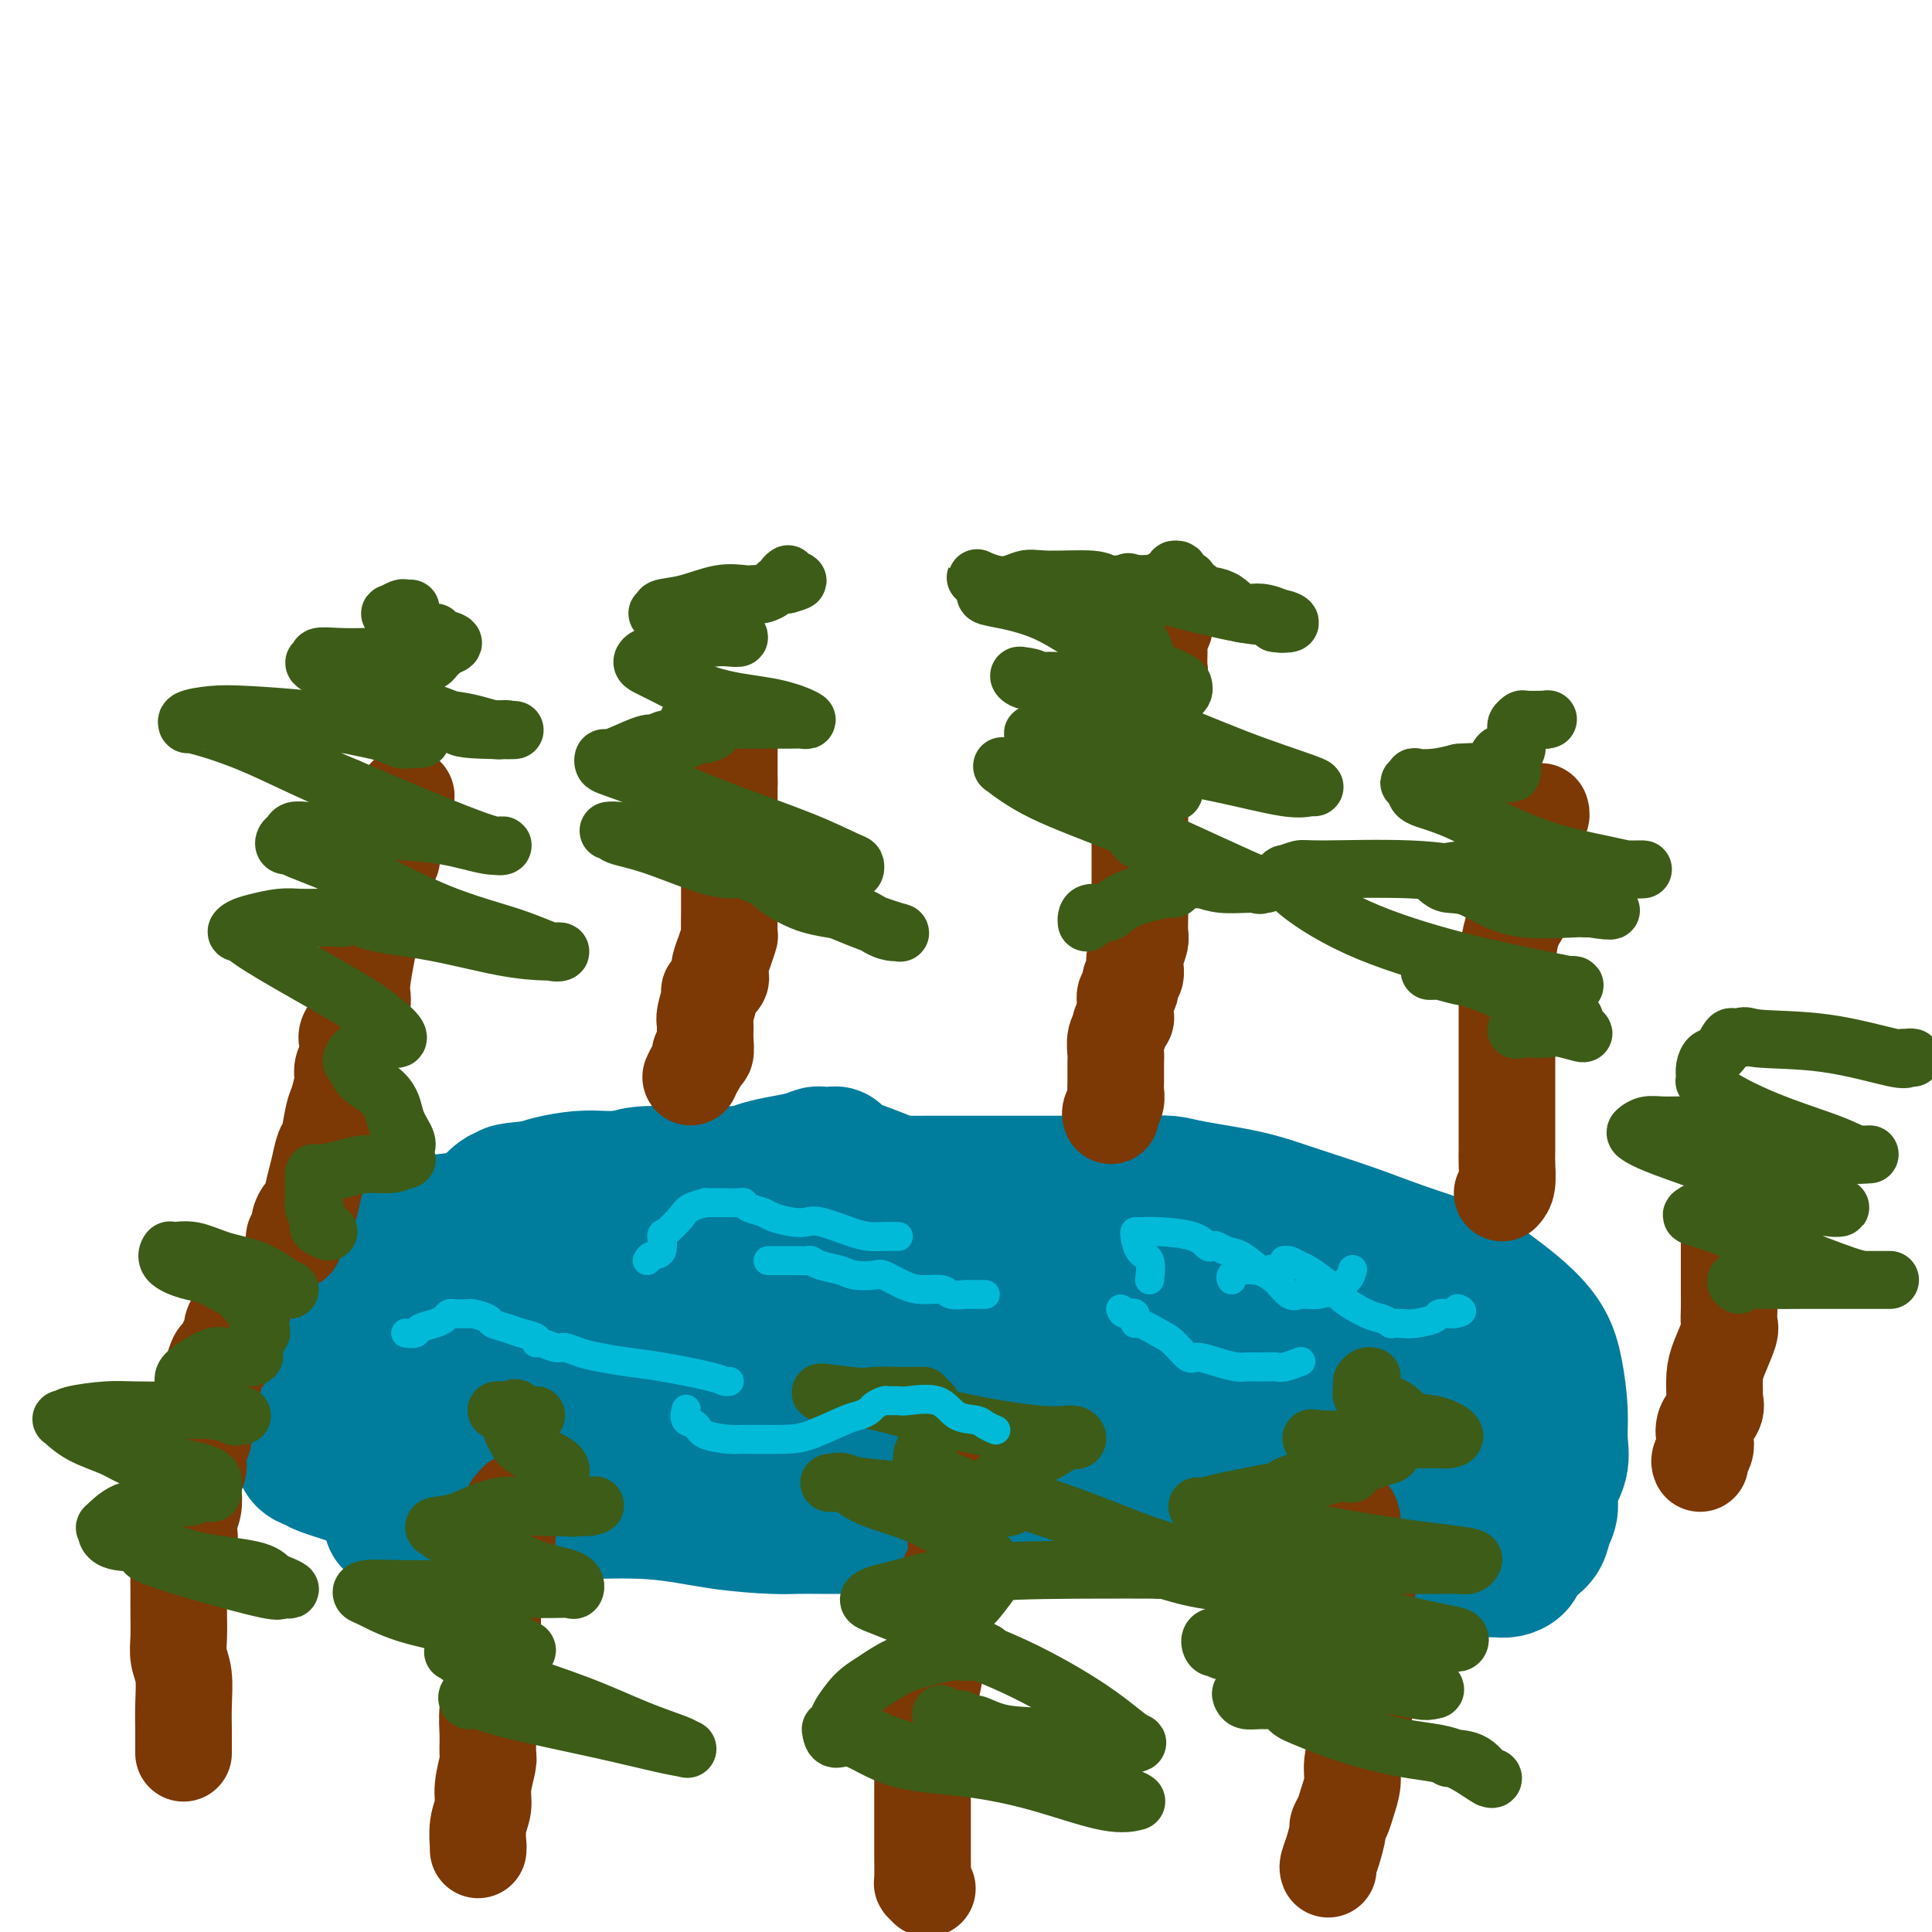 <svg viewBox='0 0 400 400' version='1.1' xmlns='http://www.w3.org/2000/svg' xmlns:xlink='http://www.w3.org/1999/xlink'><g fill='none' stroke='#007C9C' stroke-width='28' stroke-linecap='round' stroke-linejoin='round'><path d='M81,315c1.389,-0.310 2.778,-0.621 4,-1c1.222,-0.379 2.278,-0.827 5,-1c2.722,-0.173 7.109,-0.071 12,0c4.891,0.071 10.285,0.110 16,0c5.715,-0.110 11.752,-0.369 17,0c5.248,0.369 9.708,1.367 14,2c4.292,0.633 8.416,0.902 11,1c2.584,0.098 3.629,0.026 5,0c1.371,-0.026 3.070,-0.007 5,0c1.930,0.007 4.092,0.002 6,0c1.908,-0.002 3.563,-0.001 6,0c2.437,0.001 5.658,0.000 8,0c2.342,-0.000 3.807,-0.000 6,0c2.193,0.000 5.114,0.000 8,0c2.886,-0.000 5.738,-0.002 8,0c2.262,0.002 3.935,0.006 6,0c2.065,-0.006 4.521,-0.023 7,0c2.479,0.023 4.980,0.087 7,0c2.020,-0.087 3.560,-0.325 8,0c4.440,0.325 11.781,1.211 16,2c4.219,0.789 5.316,1.479 7,2c1.684,0.521 3.953,0.871 5,1c1.047,0.129 0.870,0.037 1,0c0.130,-0.037 0.565,-0.018 1,0'/><path d='M270,321c4.437,0.741 0.528,0.093 1,0c0.472,-0.093 5.323,0.367 9,1c3.677,0.633 6.178,1.438 9,2c2.822,0.562 5.964,0.880 9,1c3.036,0.120 5.964,0.040 8,0c2.036,-0.040 3.178,-0.041 4,0c0.822,0.041 1.323,0.125 2,0c0.677,-0.125 1.529,-0.459 2,-1c0.471,-0.541 0.561,-1.288 1,-2c0.439,-0.712 1.226,-1.389 2,-2c0.774,-0.611 1.536,-1.156 2,-2c0.464,-0.844 0.632,-1.988 1,-3c0.368,-1.012 0.936,-1.891 1,-3c0.064,-1.109 -0.378,-2.448 0,-4c0.378,-1.552 1.575,-3.317 2,-5c0.425,-1.683 0.079,-3.285 0,-5c-0.079,-1.715 0.109,-3.542 0,-6c-0.109,-2.458 -0.516,-5.546 -1,-8c-0.484,-2.454 -1.045,-4.273 -2,-6c-0.955,-1.727 -2.304,-3.360 -4,-5c-1.696,-1.640 -3.739,-3.285 -6,-5c-2.261,-1.715 -4.742,-3.499 -8,-5c-3.258,-1.501 -7.295,-2.720 -11,-4c-3.705,-1.280 -7.077,-2.620 -11,-4c-3.923,-1.380 -8.396,-2.801 -12,-4c-3.604,-1.199 -6.338,-2.178 -10,-3c-3.662,-0.822 -8.252,-1.488 -11,-2c-2.748,-0.512 -3.654,-0.869 -5,-1c-1.346,-0.131 -3.132,-0.035 -5,0c-1.868,0.035 -3.820,0.010 -6,0c-2.180,-0.010 -4.590,-0.005 -7,0'/><path d='M224,245c-4.079,-0.000 -5.276,-0.000 -7,0c-1.724,0.000 -3.973,0.000 -6,0c-2.027,-0.000 -3.830,-0.000 -6,0c-2.170,0.000 -4.707,0.001 -7,0c-2.293,-0.001 -4.341,-0.004 -6,0c-1.659,0.004 -2.927,0.016 -4,0c-1.073,-0.016 -1.949,-0.061 -4,0c-2.051,0.061 -5.277,0.226 -8,0c-2.723,-0.226 -4.944,-0.845 -7,-1c-2.056,-0.155 -3.947,0.155 -6,0c-2.053,-0.155 -4.267,-0.773 -6,-1c-1.733,-0.227 -2.984,-0.061 -4,0c-1.016,0.061 -1.796,0.019 -3,0c-1.204,-0.019 -2.834,-0.013 -4,0c-1.166,0.013 -1.870,0.034 -4,0c-2.130,-0.034 -5.686,-0.123 -8,0c-2.314,0.123 -3.386,0.456 -5,1c-1.614,0.544 -3.770,1.297 -6,2c-2.230,0.703 -4.532,1.354 -8,2c-3.468,0.646 -8.100,1.286 -11,2c-2.900,0.714 -4.068,1.501 -6,2c-1.932,0.499 -4.627,0.710 -7,1c-2.373,0.290 -4.424,0.660 -6,1c-1.576,0.340 -2.678,0.650 -4,1c-1.322,0.350 -2.865,0.740 -4,1c-1.135,0.260 -1.863,0.389 -2,1c-0.137,0.611 0.317,1.705 0,2c-0.317,0.295 -1.405,-0.210 -2,0c-0.595,0.210 -0.699,1.133 -1,2c-0.301,0.867 -0.800,1.676 -1,2c-0.200,0.324 -0.100,0.162 0,0'/><path d='M71,263c-0.890,1.636 -0.114,2.225 0,3c0.114,0.775 -0.435,1.735 0,3c0.435,1.265 1.854,2.835 3,4c1.146,1.165 2.019,1.926 3,3c0.981,1.074 2.069,2.462 4,4c1.931,1.538 4.706,3.225 8,5c3.294,1.775 7.109,3.639 11,5c3.891,1.361 7.858,2.219 12,3c4.142,0.781 8.457,1.484 11,2c2.543,0.516 3.313,0.844 5,1c1.687,0.156 4.291,0.139 7,0c2.709,-0.139 5.523,-0.402 8,0c2.477,0.402 4.617,1.469 8,2c3.383,0.531 8.008,0.527 11,1c2.992,0.473 4.352,1.422 6,2c1.648,0.578 3.585,0.786 6,1c2.415,0.214 5.309,0.436 8,1c2.691,0.564 5.179,1.472 7,2c1.821,0.528 2.974,0.678 4,1c1.026,0.322 1.924,0.818 3,1c1.076,0.182 2.328,0.050 3,0c0.672,-0.050 0.762,-0.017 1,0c0.238,0.017 0.622,0.019 1,0c0.378,-0.019 0.751,-0.057 1,0c0.249,0.057 0.376,0.211 2,0c1.624,-0.211 4.745,-0.788 8,-1c3.255,-0.212 6.644,-0.061 8,0c1.356,0.061 0.678,0.030 0,0'/><path d='M258,304c1.623,-0.332 3.246,-0.663 5,-1c1.754,-0.337 3.637,-0.679 5,-1c1.363,-0.321 2.204,-0.622 3,-1c0.796,-0.378 1.546,-0.833 2,-1c0.454,-0.167 0.612,-0.045 1,0c0.388,0.045 1.004,0.012 1,0c-0.004,-0.012 -0.630,-0.004 0,0c0.630,0.004 2.516,0.005 4,0c1.484,-0.005 2.568,-0.015 4,0c1.432,0.015 3.214,0.056 4,0c0.786,-0.056 0.578,-0.207 1,0c0.422,0.207 1.474,0.772 2,1c0.526,0.228 0.525,0.117 1,0c0.475,-0.117 1.426,-0.242 2,0c0.574,0.242 0.770,0.849 1,1c0.230,0.151 0.495,-0.155 1,0c0.505,0.155 1.250,0.771 2,1c0.750,0.229 1.505,0.070 2,0c0.495,-0.070 0.729,-0.051 1,0c0.271,0.051 0.580,0.133 1,0c0.420,-0.133 0.950,-0.483 1,-1c0.050,-0.517 -0.379,-1.203 0,-2c0.379,-0.797 1.565,-1.706 2,-2c0.435,-0.294 0.119,0.028 0,0c-0.119,-0.028 -0.040,-0.405 0,-1c0.040,-0.595 0.042,-1.407 0,-2c-0.042,-0.593 -0.127,-0.967 0,-1c0.127,-0.033 0.465,0.276 0,0c-0.465,-0.276 -1.732,-1.138 -3,-2'/><path d='M301,292c-1.680,-1.531 -4.379,-2.360 -8,-4c-3.621,-1.640 -8.163,-4.091 -13,-6c-4.837,-1.909 -9.967,-3.276 -14,-5c-4.033,-1.724 -6.968,-3.806 -10,-5c-3.032,-1.194 -6.162,-1.499 -8,-2c-1.838,-0.501 -2.386,-1.197 -4,-2c-1.614,-0.803 -4.296,-1.713 -8,-3c-3.704,-1.287 -8.429,-2.950 -14,-5c-5.571,-2.050 -11.986,-4.486 -18,-7c-6.014,-2.514 -11.627,-5.104 -16,-7c-4.373,-1.896 -7.504,-3.096 -10,-4c-2.496,-0.904 -4.355,-1.511 -5,-2c-0.645,-0.489 -0.075,-0.860 0,-1c0.075,-0.140 -0.345,-0.049 -1,0c-0.655,0.049 -1.544,0.055 -2,0c-0.456,-0.055 -0.479,-0.170 -1,0c-0.521,0.170 -1.539,0.624 -3,1c-1.461,0.376 -3.366,0.675 -5,1c-1.634,0.325 -2.996,0.675 -4,1c-1.004,0.325 -1.649,0.623 -2,1c-0.351,0.377 -0.406,0.833 -1,1c-0.594,0.167 -1.725,0.045 -3,0c-1.275,-0.045 -2.694,-0.012 -4,0c-1.306,0.012 -2.497,0.003 -4,0c-1.503,-0.003 -3.316,-0.002 -5,0c-1.684,0.002 -3.238,0.003 -5,0c-1.762,-0.003 -3.732,-0.012 -5,0c-1.268,0.012 -1.835,0.044 -3,0c-1.165,-0.044 -2.929,-0.166 -5,0c-2.071,0.166 -4.449,0.619 -6,1c-1.551,0.381 -2.276,0.691 -3,1'/><path d='M111,246c-7.752,0.548 -5.631,0.916 -5,1c0.631,0.084 -0.227,-0.118 -1,0c-0.773,0.118 -1.460,0.556 -2,1c-0.540,0.444 -0.933,0.896 -1,1c-0.067,0.104 0.192,-0.138 0,0c-0.192,0.138 -0.836,0.656 -1,1c-0.164,0.344 0.153,0.515 0,1c-0.153,0.485 -0.776,1.285 -1,2c-0.224,0.715 -0.049,1.345 0,2c0.049,0.655 -0.027,1.334 0,2c0.027,0.666 0.158,1.320 0,2c-0.158,0.680 -0.606,1.387 -1,2c-0.394,0.613 -0.733,1.133 -1,2c-0.267,0.867 -0.460,2.082 -1,3c-0.540,0.918 -1.427,1.540 -2,2c-0.573,0.460 -0.833,0.760 -1,1c-0.167,0.240 -0.242,0.421 0,1c0.242,0.579 0.801,1.556 2,2c1.199,0.444 3.038,0.356 6,1c2.962,0.644 7.047,2.018 10,3c2.953,0.982 4.773,1.570 7,2c2.227,0.430 4.861,0.703 7,1c2.139,0.297 3.783,0.618 5,1c1.217,0.382 2.007,0.824 3,1c0.993,0.176 2.191,0.086 3,0c0.809,-0.086 1.231,-0.167 2,0c0.769,0.167 1.884,0.584 3,1'/><path d='M142,282c8.060,1.770 5.210,1.195 4,1c-1.210,-0.195 -0.779,-0.010 0,0c0.779,0.010 1.908,-0.155 3,0c1.092,0.155 2.149,0.630 4,1c1.851,0.370 4.497,0.634 7,1c2.503,0.366 4.862,0.834 6,1c1.138,0.166 1.055,0.029 2,0c0.945,-0.029 2.917,0.050 4,0c1.083,-0.050 1.275,-0.230 2,0c0.725,0.230 1.981,0.868 3,1c1.019,0.132 1.801,-0.242 3,0c1.199,0.242 2.814,1.101 5,2c2.186,0.899 4.944,1.840 8,3c3.056,1.160 6.411,2.541 10,4c3.589,1.459 7.413,2.997 10,4c2.587,1.003 3.936,1.470 8,3c4.064,1.530 10.844,4.123 16,6c5.156,1.877 8.687,3.037 11,4c2.313,0.963 3.407,1.729 4,2c0.593,0.271 0.684,0.049 1,0c0.316,-0.049 0.855,0.076 1,0c0.145,-0.076 -0.105,-0.353 0,-1c0.105,-0.647 0.567,-1.665 1,-2c0.433,-0.335 0.839,0.014 1,0c0.161,-0.014 0.076,-0.390 0,-1c-0.076,-0.610 -0.144,-1.452 0,-2c0.144,-0.548 0.500,-0.801 0,-2c-0.500,-1.199 -1.857,-3.342 -3,-5c-1.143,-1.658 -2.071,-2.829 -3,-4'/><path d='M250,298c-1.893,-2.468 -3.624,-3.138 -6,-4c-2.376,-0.862 -5.395,-1.915 -8,-3c-2.605,-1.085 -4.794,-2.203 -7,-3c-2.206,-0.797 -4.427,-1.274 -6,-2c-1.573,-0.726 -2.497,-1.700 -3,-2c-0.503,-0.300 -0.584,0.073 -1,0c-0.416,-0.073 -1.167,-0.591 -2,-1c-0.833,-0.409 -1.750,-0.708 -4,-1c-2.250,-0.292 -5.835,-0.576 -9,-1c-3.165,-0.424 -5.911,-0.990 -9,-2c-3.089,-1.010 -6.520,-2.466 -8,-3c-1.480,-0.534 -1.008,-0.145 -1,0c0.008,0.145 -0.448,0.046 -1,0c-0.552,-0.046 -1.199,-0.041 -2,0c-0.801,0.041 -1.757,0.117 -3,0c-1.243,-0.117 -2.775,-0.427 -5,-1c-2.225,-0.573 -5.143,-1.408 -7,-2c-1.857,-0.592 -2.654,-0.942 -4,-1c-1.346,-0.058 -3.241,0.177 -4,0c-0.759,-0.177 -0.380,-0.764 -1,-1c-0.620,-0.236 -2.238,-0.120 -3,0c-0.762,0.120 -0.669,0.243 -1,0c-0.331,-0.243 -1.088,-0.854 -2,-1c-0.912,-0.146 -1.980,0.172 -3,0c-1.020,-0.172 -1.992,-0.833 -3,-1c-1.008,-0.167 -2.054,0.162 -3,0c-0.946,-0.162 -1.793,-0.813 -3,-1c-1.207,-0.187 -2.773,0.089 -4,0c-1.227,-0.089 -2.113,-0.545 -3,-1'/><path d='M134,267c-13.019,-2.475 -4.065,-0.663 -1,0c3.065,0.663 0.243,0.178 -1,0c-1.243,-0.178 -0.907,-0.048 -1,0c-0.093,0.048 -0.616,0.013 -1,0c-0.384,-0.013 -0.628,-0.003 -1,0c-0.372,0.003 -0.872,-0.000 -1,0c-0.128,0.000 0.116,0.004 0,0c-0.116,-0.004 -0.592,-0.015 -1,0c-0.408,0.015 -0.749,0.056 -1,0c-0.251,-0.056 -0.414,-0.207 -1,0c-0.586,0.207 -1.596,0.774 -2,1c-0.404,0.226 -0.202,0.113 0,0'/><path d='M99,268c-0.415,0.000 -0.829,0.000 -2,0c-1.171,0.000 -3.097,0.000 -4,0c-0.903,0.000 -0.781,0.000 -1,0c-0.219,0.000 -0.777,0.000 -1,0c-0.223,0.000 -0.112,0.000 0,0'/><path d='M84,270c-1.415,-0.084 -2.831,-0.168 -4,0c-1.169,0.168 -2.092,0.588 -3,1c-0.908,0.412 -1.800,0.818 -2,1c-0.200,0.182 0.291,0.142 0,0c-0.291,-0.142 -1.366,-0.386 -2,0c-0.634,0.386 -0.828,1.402 -1,2c-0.172,0.598 -0.322,0.777 -1,1c-0.678,0.223 -1.884,0.489 -3,1c-1.116,0.511 -2.141,1.268 -3,2c-0.859,0.732 -1.551,1.439 -2,2c-0.449,0.561 -0.656,0.976 -1,1c-0.344,0.024 -0.824,-0.341 -1,0c-0.176,0.341 -0.048,1.390 0,2c0.048,0.610 0.015,0.780 0,1c-0.015,0.220 -0.012,0.488 0,1c0.012,0.512 0.035,1.268 0,2c-0.035,0.732 -0.127,1.440 0,2c0.127,0.560 0.472,0.972 1,1c0.528,0.028 1.240,-0.328 2,0c0.760,0.328 1.570,1.341 3,2c1.430,0.659 3.481,0.964 4,1c0.519,0.036 -0.494,-0.197 0,0c0.494,0.197 2.495,0.823 4,1c1.505,0.177 2.514,-0.096 4,0c1.486,0.096 3.449,0.562 5,1c1.551,0.438 2.690,0.849 4,1c1.310,0.151 2.790,0.040 4,0c1.210,-0.040 2.149,-0.011 3,0c0.851,0.011 1.614,0.003 3,0c1.386,-0.003 3.396,-0.001 5,0c1.604,0.001 2.802,0.000 4,0'/><path d='M107,296c3.806,0.000 3.822,0.001 5,0c1.178,-0.001 3.518,-0.004 5,0c1.482,0.004 2.104,0.015 4,0c1.896,-0.015 5.064,-0.057 7,0c1.936,0.057 2.638,0.211 4,0c1.362,-0.211 3.384,-0.789 5,-1c1.616,-0.211 2.825,-0.055 5,0c2.175,0.055 5.316,0.010 9,0c3.684,-0.010 7.910,0.014 11,0c3.090,-0.014 5.043,-0.066 7,0c1.957,0.066 3.920,0.251 5,0c1.080,-0.251 1.279,-0.938 2,-1c0.721,-0.062 1.964,0.500 3,0c1.036,-0.500 1.865,-2.061 3,-3c1.135,-0.939 2.576,-1.255 4,-2c1.424,-0.745 2.830,-1.918 4,-3c1.170,-1.082 2.103,-2.073 3,-3c0.897,-0.927 1.757,-1.792 2,-2c0.243,-0.208 -0.131,0.239 0,0c0.131,-0.239 0.767,-1.163 1,-2c0.233,-0.837 0.062,-1.586 0,-2c-0.062,-0.414 -0.017,-0.492 0,-1c0.017,-0.508 0.005,-1.446 0,-2c-0.005,-0.554 -0.003,-0.726 0,-1c0.003,-0.274 0.006,-0.652 0,-1c-0.006,-0.348 -0.020,-0.666 -1,-1c-0.980,-0.334 -2.926,-0.683 -4,-1c-1.074,-0.317 -1.278,-0.600 -4,-2c-2.722,-1.400 -7.964,-3.915 -12,-5c-4.036,-1.085 -6.868,-0.738 -10,-1c-3.132,-0.262 -6.566,-1.131 -10,-2'/><path d='M155,260c-7.177,-1.701 -5.119,-0.452 -5,0c0.119,0.452 -1.703,0.107 -3,0c-1.297,-0.107 -2.071,0.024 -3,0c-0.929,-0.024 -2.013,-0.203 -3,0c-0.987,0.203 -1.877,0.786 -4,1c-2.123,0.214 -5.478,0.058 -9,0c-3.522,-0.058 -7.211,-0.016 -10,0c-2.789,0.016 -4.680,0.008 -7,0c-2.320,-0.008 -5.071,-0.017 -7,0c-1.929,0.017 -3.036,0.061 -4,0c-0.964,-0.061 -1.786,-0.225 -3,0c-1.214,0.225 -2.821,0.839 -4,1c-1.179,0.161 -1.932,-0.131 -4,0c-2.068,0.131 -5.452,0.684 -8,1c-2.548,0.316 -4.262,0.395 -6,1c-1.738,0.605 -3.501,1.737 -4,2c-0.499,0.263 0.265,-0.343 0,0c-0.265,0.343 -1.561,1.634 -2,2c-0.439,0.366 -0.023,-0.193 0,0c0.023,0.193 -0.347,1.140 -1,2c-0.653,0.860 -1.589,1.635 -2,2c-0.411,0.365 -0.296,0.322 -1,1c-0.704,0.678 -2.225,2.079 -3,3c-0.775,0.921 -0.804,1.364 -1,2c-0.196,0.636 -0.560,1.467 -1,2c-0.440,0.533 -0.955,0.769 -1,1c-0.045,0.231 0.380,0.457 0,1c-0.380,0.543 -1.566,1.403 -2,2c-0.434,0.597 -0.117,0.930 0,1c0.117,0.070 0.033,-0.123 0,0c-0.033,0.123 -0.017,0.561 0,1'/><path d='M57,286c-2.788,3.761 -0.758,2.162 0,2c0.758,-0.162 0.243,1.111 0,2c-0.243,0.889 -0.216,1.393 0,2c0.216,0.607 0.620,1.318 1,2c0.380,0.682 0.736,1.335 1,2c0.264,0.665 0.438,1.343 1,2c0.562,0.657 1.513,1.292 2,2c0.487,0.708 0.509,1.489 1,2c0.491,0.511 1.452,0.753 2,1c0.548,0.247 0.682,0.501 2,1c1.318,0.499 3.820,1.244 6,2c2.180,0.756 4.039,1.524 6,2c1.961,0.476 4.024,0.660 5,1c0.976,0.340 0.865,0.837 1,1c0.135,0.163 0.517,-0.009 2,0c1.483,0.009 4.068,0.199 6,0c1.932,-0.199 3.212,-0.785 4,-1c0.788,-0.215 1.083,-0.058 2,0c0.917,0.058 2.455,0.015 3,0c0.545,-0.015 0.098,-0.004 1,0c0.902,0.004 3.153,0.001 5,0c1.847,-0.001 3.288,-0.000 5,0c1.712,0.000 3.693,0.000 5,0c1.307,-0.000 1.940,-0.000 3,0c1.060,0.000 2.547,0.000 3,0c0.453,-0.000 -0.127,-0.000 0,0c0.127,0.000 0.962,0.000 2,0c1.038,-0.000 2.279,-0.000 3,0c0.721,0.000 0.920,0.000 1,0c0.080,-0.000 0.040,-0.000 0,0'/></g>
<g fill='none' stroke='#7C3805' stroke-width='20' stroke-linecap='round' stroke-linejoin='round'><path d='M61,257c-0.120,-0.354 -0.239,-0.708 0,-1c0.239,-0.292 0.838,-0.521 1,-1c0.162,-0.479 -0.111,-1.208 0,-2c0.111,-0.792 0.607,-1.648 1,-2c0.393,-0.352 0.683,-0.199 1,-1c0.317,-0.801 0.662,-2.557 1,-4c0.338,-1.443 0.668,-2.572 1,-4c0.332,-1.428 0.667,-3.154 1,-4c0.333,-0.846 0.664,-0.814 1,-2c0.336,-1.186 0.678,-3.592 1,-5c0.322,-1.408 0.626,-1.818 1,-3c0.374,-1.182 0.819,-3.136 1,-4c0.181,-0.864 0.099,-0.639 0,-1c-0.099,-0.361 -0.216,-1.307 0,-2c0.216,-0.693 0.766,-1.134 1,-2c0.234,-0.866 0.154,-2.157 0,-3c-0.154,-0.843 -0.382,-1.237 0,-2c0.382,-0.763 1.373,-1.894 2,-3c0.627,-1.106 0.889,-2.188 1,-3c0.111,-0.812 0.072,-1.355 0,-2c-0.072,-0.645 -0.178,-1.393 0,-3c0.178,-1.607 0.640,-4.073 1,-6c0.360,-1.927 0.617,-3.314 1,-4c0.383,-0.686 0.891,-0.671 1,-1c0.109,-0.329 -0.182,-1.001 0,-2c0.182,-0.999 0.837,-2.323 1,-3c0.163,-0.677 -0.166,-0.706 0,-1c0.166,-0.294 0.828,-0.852 1,-2c0.172,-1.148 -0.146,-2.886 0,-4c0.146,-1.114 0.756,-1.604 1,-2c0.244,-0.396 0.122,-0.698 0,-1'/><path d='M81,177c3.094,-12.555 0.828,-3.941 0,-1c-0.828,2.941 -0.218,0.211 0,-1c0.218,-1.211 0.043,-0.901 0,-1c-0.043,-0.099 0.045,-0.607 0,-1c-0.045,-0.393 -0.222,-0.670 0,-1c0.222,-0.330 0.843,-0.713 1,-1c0.157,-0.287 -0.150,-0.476 0,-1c0.150,-0.524 0.759,-1.381 1,-2c0.241,-0.619 0.116,-1.001 0,-1c-0.116,0.001 -0.224,0.385 0,0c0.224,-0.385 0.778,-1.539 1,-2c0.222,-0.461 0.111,-0.231 0,0'/><path d='M143,223c0.301,-0.654 0.602,-1.308 1,-2c0.398,-0.692 0.891,-1.421 1,-2c0.109,-0.579 -0.168,-1.006 0,-1c0.168,0.006 0.781,0.446 1,0c0.219,-0.446 0.042,-1.778 0,-3c-0.042,-1.222 0.049,-2.334 0,-3c-0.049,-0.666 -0.237,-0.885 0,-2c0.237,-1.115 0.900,-3.127 1,-4c0.100,-0.873 -0.363,-0.606 0,-1c0.363,-0.394 1.551,-1.448 2,-2c0.449,-0.552 0.159,-0.603 0,-1c-0.159,-0.397 -0.186,-1.141 0,-2c0.186,-0.859 0.586,-1.835 1,-3c0.414,-1.165 0.843,-2.521 1,-3c0.157,-0.479 0.042,-0.083 0,-1c-0.042,-0.917 -0.011,-3.148 0,-4c0.011,-0.852 0.003,-0.324 0,-1c-0.003,-0.676 -0.001,-2.555 0,-4c0.001,-1.445 0.000,-2.457 0,-3c-0.000,-0.543 -0.000,-0.619 0,-1c0.000,-0.381 0.000,-1.068 0,-2c-0.000,-0.932 -0.000,-2.107 0,-3c0.000,-0.893 0.000,-1.502 0,-2c-0.000,-0.498 -0.000,-0.886 0,-2c0.000,-1.114 0.000,-2.954 0,-4c-0.000,-1.046 -0.000,-1.299 0,-2c0.000,-0.701 0.000,-1.851 0,-3'/><path d='M151,162c0.000,-5.574 0.000,-3.509 0,-3c0.000,0.509 0.000,-0.536 0,-2c0.000,-1.464 -0.000,-3.345 0,-4c0.000,-0.655 0.000,-0.083 0,0c0.000,0.083 0.000,-0.324 0,-1c0.000,-0.676 0.000,-1.622 0,-2c0.000,-0.378 0.000,-0.189 0,0'/><path d='M230,231c-0.113,-0.249 -0.227,-0.497 0,-1c0.227,-0.503 0.793,-1.260 1,-2c0.207,-0.740 0.054,-1.462 0,-2c-0.054,-0.538 -0.011,-0.893 0,-2c0.011,-1.107 -0.012,-2.965 0,-4c0.012,-1.035 0.060,-1.247 0,-2c-0.060,-0.753 -0.226,-2.046 0,-3c0.226,-0.954 0.846,-1.568 1,-2c0.154,-0.432 -0.156,-0.683 0,-1c0.156,-0.317 0.778,-0.700 1,-1c0.222,-0.300 0.044,-0.518 0,-1c-0.044,-0.482 0.044,-1.227 0,-2c-0.044,-0.773 -0.222,-1.572 0,-2c0.222,-0.428 0.843,-0.484 1,-1c0.157,-0.516 -0.150,-1.493 0,-2c0.150,-0.507 0.758,-0.543 1,-1c0.242,-0.457 0.117,-1.335 0,-2c-0.117,-0.665 -0.228,-1.118 0,-2c0.228,-0.882 0.793,-2.194 1,-3c0.207,-0.806 0.055,-1.106 0,-2c-0.055,-0.894 -0.015,-2.383 0,-3c0.015,-0.617 0.004,-0.362 0,-1c-0.004,-0.638 -0.001,-2.169 0,-3c0.001,-0.831 0.000,-0.961 0,-2c-0.000,-1.039 -0.000,-2.988 0,-4c0.000,-1.012 0.000,-1.089 0,-2c-0.000,-0.911 -0.000,-2.657 0,-4c0.000,-1.343 0.000,-2.285 0,-3c-0.000,-0.715 -0.000,-1.204 0,-2c0.000,-0.796 0.000,-1.898 0,-3'/><path d='M236,166c-0.001,-5.149 -0.002,-3.520 0,-3c0.002,0.520 0.008,-0.068 0,-1c-0.008,-0.932 -0.032,-2.209 0,-3c0.032,-0.791 0.118,-1.098 0,-2c-0.118,-0.902 -0.439,-2.401 0,-4c0.439,-1.599 1.638,-3.300 2,-4c0.362,-0.700 -0.113,-0.399 0,-1c0.113,-0.601 0.815,-2.104 1,-3c0.185,-0.896 -0.147,-1.185 0,-2c0.147,-0.815 0.772,-2.155 1,-3c0.228,-0.845 0.060,-1.196 0,-2c-0.060,-0.804 -0.012,-2.061 0,-3c0.012,-0.939 -0.011,-1.561 0,-2c0.011,-0.439 0.056,-0.695 0,-1c-0.056,-0.305 -0.212,-0.660 0,-1c0.212,-0.340 0.793,-0.665 1,-1c0.207,-0.335 0.041,-0.680 0,-1c-0.041,-0.320 0.041,-0.615 0,-1c-0.041,-0.385 -0.207,-0.860 0,-1c0.207,-0.140 0.788,0.055 1,0c0.212,-0.055 0.057,-0.361 0,-1c-0.057,-0.639 -0.016,-1.611 0,-2c0.016,-0.389 0.008,-0.194 0,0'/><path d='M311,247c0.423,-0.451 0.845,-0.902 1,-2c0.155,-1.098 0.041,-2.843 0,-4c-0.041,-1.157 -0.011,-1.727 0,-3c0.011,-1.273 0.003,-3.250 0,-4c-0.003,-0.750 -0.001,-0.272 0,-1c0.001,-0.728 0.000,-2.663 0,-4c-0.000,-1.337 -0.000,-2.078 0,-3c0.000,-0.922 0.000,-2.026 0,-3c-0.000,-0.974 -0.000,-1.818 0,-3c0.000,-1.182 0.000,-2.701 0,-4c-0.000,-1.299 -0.001,-2.378 0,-3c0.001,-0.622 0.002,-0.788 0,-2c-0.002,-1.212 -0.007,-3.469 0,-5c0.007,-1.531 0.026,-2.334 0,-3c-0.026,-0.666 -0.099,-1.195 0,-3c0.099,-1.805 0.368,-4.888 1,-7c0.632,-2.112 1.627,-3.254 2,-4c0.373,-0.746 0.124,-1.097 0,-2c-0.124,-0.903 -0.124,-2.356 0,-4c0.124,-1.644 0.372,-3.477 1,-5c0.628,-1.523 1.636,-2.737 2,-4c0.364,-1.263 0.083,-2.577 0,-3c-0.083,-0.423 0.030,0.044 0,0c-0.030,-0.044 -0.204,-0.599 0,-1c0.204,-0.401 0.786,-0.646 1,-1c0.214,-0.354 0.061,-0.815 0,-1c-0.061,-0.185 -0.031,-0.092 0,0'/><path d='M352,303c-0.109,-0.238 -0.218,-0.476 0,-1c0.218,-0.524 0.762,-1.335 1,-2c0.238,-0.665 0.169,-1.184 0,-2c-0.169,-0.816 -0.438,-1.930 0,-3c0.438,-1.070 1.583,-2.097 2,-3c0.417,-0.903 0.105,-1.681 0,-2c-0.105,-0.319 -0.004,-0.178 0,-1c0.004,-0.822 -0.090,-2.607 0,-4c0.090,-1.393 0.364,-2.394 1,-4c0.636,-1.606 1.635,-3.816 2,-5c0.365,-1.184 0.098,-1.343 0,-2c-0.098,-0.657 -0.026,-1.813 0,-3c0.026,-1.187 0.007,-2.405 0,-3c-0.007,-0.595 -0.002,-0.566 0,-1c0.002,-0.434 0.000,-1.329 0,-2c-0.000,-0.671 -0.000,-1.116 0,-2c0.000,-0.884 -0.000,-2.205 0,-3c0.000,-0.795 0.001,-1.063 0,-2c-0.001,-0.937 -0.002,-2.545 0,-3c0.002,-0.455 0.008,0.241 0,0c-0.008,-0.241 -0.031,-1.419 0,-2c0.031,-0.581 0.117,-0.566 0,-1c-0.117,-0.434 -0.437,-1.318 0,-2c0.437,-0.682 1.633,-1.162 2,-2c0.367,-0.838 -0.093,-2.033 0,-3c0.093,-0.967 0.741,-1.705 1,-2c0.259,-0.295 0.130,-0.148 0,0'/><path d='M275,387c-0.081,-0.199 -0.162,-0.399 0,-1c0.162,-0.601 0.568,-1.605 1,-3c0.432,-1.395 0.890,-3.181 1,-4c0.110,-0.819 -0.129,-0.672 0,-1c0.129,-0.328 0.627,-1.132 1,-2c0.373,-0.868 0.622,-1.800 1,-3c0.378,-1.200 0.886,-2.667 1,-4c0.114,-1.333 -0.166,-2.532 0,-4c0.166,-1.468 0.779,-3.204 1,-4c0.221,-0.796 0.049,-0.653 0,-1c-0.049,-0.347 0.025,-1.185 0,-2c-0.025,-0.815 -0.150,-1.607 0,-2c0.150,-0.393 0.576,-0.387 1,-1c0.424,-0.613 0.846,-1.846 1,-3c0.154,-1.154 0.041,-2.231 0,-3c-0.041,-0.769 -0.011,-1.231 0,-2c0.011,-0.769 0.003,-1.845 0,-3c-0.003,-1.155 -0.001,-2.389 0,-3c0.001,-0.611 0.000,-0.598 0,-1c-0.000,-0.402 0.000,-1.219 0,-2c-0.000,-0.781 -0.000,-1.526 0,-2c0.000,-0.474 0.001,-0.678 0,-1c-0.001,-0.322 -0.004,-0.763 0,-1c0.004,-0.237 0.015,-0.271 0,-1c-0.015,-0.729 -0.056,-2.152 0,-3c0.056,-0.848 0.208,-1.119 0,-2c-0.208,-0.881 -0.777,-2.371 -1,-3c-0.223,-0.629 -0.101,-0.395 0,-1c0.101,-0.605 0.181,-2.047 0,-3c-0.181,-0.953 -0.623,-1.415 -1,-2c-0.377,-0.585 -0.688,-1.292 -1,-2'/><path d='M280,317c-0.464,-5.583 -0.125,-2.042 0,-1c0.125,1.042 0.036,-0.417 0,-1c-0.036,-0.583 -0.018,-0.292 0,0'/><path d='M192,391c-0.423,-0.427 -0.845,-0.854 -1,-1c-0.155,-0.146 -0.041,-0.011 0,-1c0.041,-0.989 0.010,-3.103 0,-5c-0.010,-1.897 0.000,-3.579 0,-6c-0.000,-2.421 -0.011,-5.583 0,-8c0.011,-2.417 0.046,-4.090 0,-6c-0.046,-1.910 -0.171,-4.058 0,-6c0.171,-1.942 0.638,-3.678 1,-5c0.362,-1.322 0.619,-2.229 1,-4c0.381,-1.771 0.885,-4.404 1,-6c0.115,-1.596 -0.159,-2.154 0,-3c0.159,-0.846 0.750,-1.979 1,-3c0.250,-1.021 0.158,-1.930 0,-3c-0.158,-1.070 -0.383,-2.302 0,-4c0.383,-1.698 1.374,-3.863 2,-5c0.626,-1.137 0.886,-1.245 1,-2c0.114,-0.755 0.083,-2.158 0,-3c-0.083,-0.842 -0.218,-1.125 0,-2c0.218,-0.875 0.791,-2.343 1,-3c0.209,-0.657 0.056,-0.505 0,-1c-0.056,-0.495 -0.015,-1.639 0,-2c0.015,-0.361 0.004,0.061 0,0c-0.004,-0.061 -0.001,-0.604 0,-1c0.001,-0.396 0.000,-0.645 0,-1c-0.000,-0.355 -0.000,-0.816 0,-1c0.000,-0.184 0.000,-0.092 0,0'/><path d='M99,383c-0.009,-0.517 -0.017,-1.035 0,-1c0.017,0.035 0.061,0.622 0,0c-0.061,-0.622 -0.227,-2.455 0,-4c0.227,-1.545 0.846,-2.804 1,-4c0.154,-1.196 -0.156,-2.331 0,-4c0.156,-1.669 0.778,-3.873 1,-5c0.222,-1.127 0.046,-1.177 0,-2c-0.046,-0.823 0.040,-2.418 0,-4c-0.040,-1.582 -0.207,-3.152 0,-5c0.207,-1.848 0.788,-3.975 1,-5c0.212,-1.025 0.057,-0.949 0,-2c-0.057,-1.051 -0.015,-3.230 0,-5c0.015,-1.770 0.004,-3.131 0,-4c-0.004,-0.869 -0.002,-1.244 0,-2c0.002,-0.756 0.004,-1.891 0,-3c-0.004,-1.109 -0.012,-2.193 0,-3c0.012,-0.807 0.046,-1.338 0,-2c-0.046,-0.662 -0.171,-1.455 0,-2c0.171,-0.545 0.638,-0.841 1,-2c0.362,-1.159 0.618,-3.180 1,-4c0.382,-0.820 0.891,-0.439 1,-1c0.109,-0.561 -0.181,-2.063 0,-3c0.181,-0.937 0.833,-1.309 1,-2c0.167,-0.691 -0.151,-1.701 0,-2c0.151,-0.299 0.771,0.112 1,0c0.229,-0.112 0.065,-0.746 0,-1c-0.065,-0.254 -0.033,-0.127 0,0'/><path d='M38,363c0.001,-0.227 0.001,-0.455 0,-1c-0.001,-0.545 -0.004,-1.408 0,-2c0.004,-0.592 0.015,-0.912 0,-2c-0.015,-1.088 -0.057,-2.945 0,-5c0.057,-2.055 0.211,-4.308 0,-6c-0.211,-1.692 -0.789,-2.822 -1,-4c-0.211,-1.178 -0.057,-2.404 0,-4c0.057,-1.596 0.016,-3.564 0,-5c-0.016,-1.436 -0.006,-2.341 0,-3c0.006,-0.659 0.009,-1.072 0,-2c-0.009,-0.928 -0.030,-2.370 0,-3c0.030,-0.630 0.112,-0.447 0,-1c-0.112,-0.553 -0.419,-1.841 0,-3c0.419,-1.159 1.562,-2.187 2,-3c0.438,-0.813 0.169,-1.410 0,-2c-0.169,-0.590 -0.238,-1.173 0,-2c0.238,-0.827 0.782,-1.898 1,-3c0.218,-1.102 0.111,-2.235 0,-3c-0.111,-0.765 -0.227,-1.160 0,-2c0.227,-0.840 0.797,-2.123 1,-3c0.203,-0.877 0.040,-1.347 0,-2c-0.040,-0.653 0.042,-1.488 0,-2c-0.042,-0.512 -0.207,-0.701 0,-1c0.207,-0.299 0.788,-0.709 1,-1c0.212,-0.291 0.056,-0.463 0,-1c-0.056,-0.537 -0.012,-1.438 0,-2c0.012,-0.562 -0.008,-0.786 0,-1c0.008,-0.214 0.043,-0.418 0,-1c-0.043,-0.582 -0.166,-1.541 0,-2c0.166,-0.459 0.619,-0.417 1,-1c0.381,-0.583 0.691,-1.792 1,-3'/><path d='M44,287c1.084,-5.580 0.293,-2.028 0,-1c-0.293,1.028 -0.090,-0.466 0,-1c0.090,-0.534 0.067,-0.106 0,0c-0.067,0.106 -0.177,-0.108 0,-1c0.177,-0.892 0.640,-2.462 1,-3c0.360,-0.538 0.618,-0.045 1,0c0.382,0.045 0.890,-0.359 1,-1c0.110,-0.641 -0.177,-1.521 0,-2c0.177,-0.479 0.818,-0.559 1,-1c0.182,-0.441 -0.095,-1.242 0,-2c0.095,-0.758 0.562,-1.471 1,-2c0.438,-0.529 0.849,-0.873 1,-1c0.151,-0.127 0.043,-0.036 0,0c-0.043,0.036 -0.022,0.018 0,0'/></g>
<g fill='none' stroke='#3D5C18' stroke-width='12' stroke-linecap='round' stroke-linejoin='round'><path d='M300,364c1.801,0.075 3.602,0.150 5,1c1.398,0.850 2.393,2.475 3,3c0.607,0.525 0.826,-0.050 1,0c0.174,0.050 0.305,0.725 -1,0c-1.305,-0.725 -4.045,-2.851 -7,-4c-2.955,-1.149 -6.126,-1.321 -10,-2c-3.874,-0.679 -8.450,-1.867 -12,-3c-3.550,-1.133 -6.074,-2.213 -8,-3c-1.926,-0.787 -3.255,-1.282 -4,-2c-0.745,-0.718 -0.907,-1.660 -1,-2c-0.093,-0.340 -0.117,-0.080 -1,0c-0.883,0.080 -2.625,-0.021 -4,0c-1.375,0.021 -2.382,0.163 -3,0c-0.618,-0.163 -0.845,-0.632 -1,-1c-0.155,-0.368 -0.237,-0.634 1,-1c1.237,-0.366 3.795,-0.831 5,-1c1.205,-0.169 1.058,-0.042 3,0c1.942,0.042 5.973,-0.003 9,0c3.027,0.003 5.048,0.052 7,0c1.952,-0.052 3.833,-0.206 6,0c2.167,0.206 4.619,0.773 6,1c1.381,0.227 1.690,0.113 2,0'/><path d='M296,350c3.868,-0.223 -2.963,-1.279 -8,-2c-5.037,-0.721 -8.281,-1.105 -12,-2c-3.719,-0.895 -7.914,-2.300 -12,-3c-4.086,-0.700 -8.063,-0.695 -10,-1c-1.937,-0.305 -1.834,-0.919 -2,-1c-0.166,-0.081 -0.602,0.370 -1,0c-0.398,-0.370 -0.758,-1.560 0,-2c0.758,-0.440 2.635,-0.128 5,0c2.365,0.128 5.217,0.073 8,0c2.783,-0.073 5.495,-0.163 9,0c3.505,0.163 7.803,0.581 11,1c3.197,0.419 5.294,0.841 7,1c1.706,0.159 3.020,0.057 4,0c0.980,-0.057 1.625,-0.067 2,0c0.375,0.067 0.480,0.211 1,0c0.520,-0.211 1.454,-0.776 2,-1c0.546,-0.224 0.704,-0.106 1,0c0.296,0.106 0.728,0.200 1,0c0.272,-0.200 0.382,-0.693 0,-1c-0.382,-0.307 -1.257,-0.429 -4,-1c-2.743,-0.571 -7.355,-1.592 -13,-3c-5.645,-1.408 -12.322,-3.204 -19,-5'/><path d='M266,330c-8.791,-2.101 -13.267,-2.353 -17,-3c-3.733,-0.647 -6.723,-1.690 -8,-2c-1.277,-0.310 -0.843,0.113 -1,0c-0.157,-0.113 -0.906,-0.762 0,-1c0.906,-0.238 3.469,-0.064 6,0c2.531,0.064 5.032,0.017 11,0c5.968,-0.017 15.404,-0.005 21,0c5.596,0.005 7.351,0.001 9,0c1.649,-0.001 3.191,0.001 4,0c0.809,-0.001 0.886,-0.003 2,0c1.114,0.003 3.265,0.012 5,0c1.735,-0.012 3.054,-0.047 4,0c0.946,0.047 1.519,0.174 2,0c0.481,-0.174 0.871,-0.651 1,-1c0.129,-0.349 -0.004,-0.571 -3,-1c-2.996,-0.429 -8.854,-1.067 -15,-2c-6.146,-0.933 -12.579,-2.163 -18,-3c-5.421,-0.837 -9.831,-1.282 -13,-2c-3.169,-0.718 -5.097,-1.708 -6,-2c-0.903,-0.292 -0.781,0.115 -1,0c-0.219,-0.115 -0.780,-0.752 -1,-1c-0.220,-0.248 -0.098,-0.109 0,0c0.098,0.109 0.173,0.187 1,0c0.827,-0.187 2.407,-0.638 4,-1c1.593,-0.362 3.198,-0.636 5,-1c1.802,-0.364 3.801,-0.818 5,-1c1.199,-0.182 1.600,-0.091 2,0'/><path d='M265,309c2.470,-0.802 1.144,-0.807 1,-1c-0.144,-0.193 0.892,-0.574 2,-1c1.108,-0.426 2.287,-0.898 3,-1c0.713,-0.102 0.962,0.165 2,0c1.038,-0.165 2.867,-0.761 4,-1c1.133,-0.239 1.570,-0.121 2,0c0.430,0.121 0.853,0.243 1,0c0.147,-0.243 0.020,-0.853 0,-1c-0.020,-0.147 0.069,0.168 0,0c-0.069,-0.168 -0.297,-0.819 0,-1c0.297,-0.181 1.117,0.109 2,0c0.883,-0.109 1.827,-0.618 3,-1c1.173,-0.382 2.573,-0.637 3,-1c0.427,-0.363 -0.121,-0.833 0,-1c0.121,-0.167 0.909,-0.030 0,0c-0.909,0.030 -3.517,-0.047 -5,0c-1.483,0.047 -1.841,0.219 -3,0c-1.159,-0.219 -3.120,-0.828 -4,-1c-0.880,-0.172 -0.680,0.094 -1,0c-0.320,-0.094 -1.160,-0.547 -2,-1'/><path d='M273,298c-2.575,-0.464 -1.511,-0.124 1,0c2.511,0.124 6.469,0.031 10,0c3.531,-0.031 6.634,-0.002 9,0c2.366,0.002 3.995,-0.025 5,0c1.005,0.025 1.388,0.101 2,0c0.612,-0.101 1.455,-0.380 1,-1c-0.455,-0.620 -2.208,-1.582 -4,-2c-1.792,-0.418 -3.622,-0.292 -5,-1c-1.378,-0.708 -2.302,-2.249 -4,-3c-1.698,-0.751 -4.168,-0.712 -5,-1c-0.832,-0.288 -0.024,-0.904 0,-1c0.024,-0.096 -0.736,0.328 -1,0c-0.264,-0.328 -0.032,-1.408 0,-2c0.032,-0.592 -0.136,-0.695 0,-1c0.136,-0.305 0.575,-0.813 1,-1c0.425,-0.187 0.836,-0.053 1,0c0.164,0.053 0.082,0.027 0,0'/><path d='M172,358c0.154,0.955 0.309,1.909 1,2c0.691,0.091 1.919,-0.682 4,0c2.081,0.682 5.014,2.820 9,4c3.986,1.180 9.025,1.402 14,2c4.975,0.598 9.886,1.570 15,3c5.114,1.430 10.430,3.316 14,4c3.570,0.684 5.396,0.165 6,0c0.604,-0.165 -0.012,0.025 0,0c0.012,-0.025 0.651,-0.266 -2,-1c-2.651,-0.734 -8.594,-1.961 -14,-3c-5.406,-1.039 -10.275,-1.890 -16,-3c-5.725,-1.110 -12.307,-2.480 -17,-4c-4.693,-1.520 -7.498,-3.191 -9,-4c-1.502,-0.809 -1.701,-0.758 -2,-1c-0.299,-0.242 -0.697,-0.778 -1,-1c-0.303,-0.222 -0.512,-0.129 0,-1c0.512,-0.871 1.743,-2.706 3,-4c1.257,-1.294 2.538,-2.045 4,-3c1.462,-0.955 3.106,-2.112 5,-3c1.894,-0.888 4.040,-1.505 6,-2c1.960,-0.495 3.734,-0.868 5,-1c1.266,-0.132 2.024,-0.024 3,0c0.976,0.024 2.170,-0.038 3,0c0.830,0.038 1.295,0.175 1,0c-0.295,-0.175 -1.349,-0.663 -2,-1c-0.651,-0.337 -0.900,-0.525 -2,-1c-1.100,-0.475 -3.050,-1.238 -5,-2'/><path d='M195,338c-2.996,-1.416 -6.486,-2.955 -9,-4c-2.514,-1.045 -4.053,-1.597 -5,-2c-0.947,-0.403 -1.302,-0.658 -1,-1c0.302,-0.342 1.260,-0.771 2,-1c0.740,-0.229 1.260,-0.257 4,-1c2.740,-0.743 7.700,-2.200 14,-3c6.300,-0.800 13.940,-0.944 22,-1c8.060,-0.056 16.538,-0.024 22,0c5.462,0.024 7.906,0.042 9,0c1.094,-0.042 0.837,-0.142 1,0c0.163,0.142 0.745,0.525 -1,0c-1.745,-0.525 -5.819,-1.959 -9,-3c-3.181,-1.041 -5.470,-1.688 -9,-3c-3.530,-1.312 -8.301,-3.287 -13,-5c-4.699,-1.713 -9.325,-3.164 -12,-4c-2.675,-0.836 -3.399,-1.057 -4,-1c-0.601,0.057 -1.079,0.393 -1,0c0.079,-0.393 0.715,-1.514 1,-2c0.285,-0.486 0.219,-0.337 1,-1c0.781,-0.663 2.409,-2.138 4,-3c1.591,-0.862 3.144,-1.111 5,-2c1.856,-0.889 4.016,-2.418 5,-3c0.984,-0.582 0.792,-0.216 1,0c0.208,0.216 0.817,0.282 1,0c0.183,-0.282 -0.061,-0.913 -1,-1c-0.939,-0.087 -2.575,0.369 -7,0c-4.425,-0.369 -11.640,-1.563 -18,-3c-6.360,-1.437 -11.866,-3.118 -16,-4c-4.134,-0.882 -6.895,-0.966 -8,-1c-1.105,-0.034 -0.552,-0.017 0,0'/><path d='M173,289c-6.979,-1.392 -0.427,-0.373 3,0c3.427,0.373 3.728,0.100 5,0c1.272,-0.100 3.516,-0.027 5,0c1.484,0.027 2.207,0.007 3,0c0.793,-0.007 1.655,-0.002 2,0c0.345,0.002 0.172,0.001 0,0'/><path d='M191,289c0.310,0.357 0.620,0.715 1,1c0.380,0.285 0.831,0.499 1,1c0.169,0.501 0.056,1.290 0,2c-0.056,0.710 -0.054,1.342 0,2c0.054,0.658 0.159,1.343 0,2c-0.159,0.657 -0.581,1.286 -1,2c-0.419,0.714 -0.836,1.515 -1,2c-0.164,0.485 -0.074,0.656 0,1c0.074,0.344 0.132,0.863 0,1c-0.132,0.137 -0.454,-0.108 0,0c0.454,0.108 1.685,0.568 2,1c0.315,0.432 -0.286,0.834 2,2c2.286,1.166 7.460,3.095 10,4c2.540,0.905 2.445,0.786 3,1c0.555,0.214 1.761,0.762 1,1c-0.761,0.238 -3.489,0.165 -5,0c-1.511,-0.165 -1.805,-0.422 -4,-1c-2.195,-0.578 -6.292,-1.478 -10,-2c-3.708,-0.522 -7.026,-0.667 -10,-1c-2.974,-0.333 -5.605,-0.854 -7,-1c-1.395,-0.146 -1.553,0.082 -1,0c0.553,-0.082 1.816,-0.475 3,0c1.184,0.475 2.290,1.818 5,3c2.710,1.182 7.025,2.203 11,4c3.975,1.797 7.609,4.368 10,6c2.391,1.632 3.540,2.323 4,3c0.460,0.677 0.230,1.338 0,2'/><path d='M205,325c2.165,1.592 0.576,0.072 0,0c-0.576,-0.072 -0.139,1.305 0,2c0.139,0.695 -0.019,0.707 -1,2c-0.981,1.293 -2.786,3.866 -5,5c-2.214,1.134 -4.838,0.829 -6,1c-1.162,0.171 -0.861,0.817 -1,1c-0.139,0.183 -0.717,-0.099 -1,0c-0.283,0.099 -0.269,0.577 0,1c0.269,0.423 0.794,0.791 4,2c3.206,1.209 9.093,3.258 15,6c5.907,2.742 11.835,6.178 16,9c4.165,2.822 6.566,5.031 8,6c1.434,0.969 1.902,0.697 1,1c-0.902,0.303 -3.173,1.182 -6,1c-2.827,-0.182 -6.210,-1.426 -10,-2c-3.790,-0.574 -7.988,-0.478 -11,-1c-3.012,-0.522 -4.839,-1.660 -6,-2c-1.161,-0.340 -1.656,0.119 -2,0c-0.344,-0.119 -0.535,-0.815 -1,-1c-0.465,-0.185 -1.202,0.143 -2,0c-0.798,-0.143 -1.657,-0.755 -2,-1c-0.343,-0.245 -0.172,-0.122 0,0'/><path d='M102,350c-0.254,0.414 -0.508,0.828 -1,1c-0.492,0.172 -1.220,0.103 -2,0c-0.780,-0.103 -1.610,-0.240 -2,0c-0.390,0.240 -0.338,0.855 0,1c0.338,0.145 0.963,-0.182 2,0c1.037,0.182 2.485,0.872 7,2c4.515,1.128 12.098,2.693 18,4c5.902,1.307 10.124,2.357 13,3c2.876,0.643 4.405,0.879 5,1c0.595,0.121 0.256,0.126 0,0c-0.256,-0.126 -0.428,-0.383 -2,-1c-1.572,-0.617 -4.545,-1.595 -8,-3c-3.455,-1.405 -7.394,-3.238 -12,-5c-4.606,-1.762 -9.879,-3.453 -14,-5c-4.121,-1.547 -7.091,-2.950 -9,-4c-1.909,-1.050 -2.758,-1.745 -3,-2c-0.242,-0.255 0.123,-0.068 0,0c-0.123,0.068 -0.734,0.018 1,0c1.734,-0.018 5.813,-0.005 8,0c2.187,0.005 2.482,0.001 3,0c0.518,-0.001 1.259,-0.001 2,0'/><path d='M108,342c2.169,-0.205 0.592,-0.717 0,-1c-0.592,-0.283 -0.201,-0.338 -2,-1c-1.799,-0.662 -5.790,-1.933 -10,-3c-4.210,-1.067 -8.640,-1.932 -12,-3c-3.360,-1.068 -5.649,-2.339 -7,-3c-1.351,-0.661 -1.763,-0.713 -2,-1c-0.237,-0.287 -0.300,-0.809 1,-1c1.300,-0.191 3.963,-0.052 7,0c3.037,0.052 6.449,0.016 10,0c3.551,-0.016 7.240,-0.011 11,0c3.760,0.011 7.590,0.027 10,0c2.410,-0.027 3.398,-0.096 4,0c0.602,0.096 0.816,0.359 1,0c0.184,-0.359 0.338,-1.339 -1,-2c-1.338,-0.661 -4.170,-1.004 -7,-2c-2.830,-0.996 -5.660,-2.646 -9,-4c-3.340,-1.354 -7.191,-2.413 -9,-3c-1.809,-0.587 -1.577,-0.704 -2,-1c-0.423,-0.296 -1.503,-0.773 -1,-1c0.503,-0.227 2.589,-0.204 5,-1c2.411,-0.796 5.148,-2.409 8,-3c2.852,-0.591 5.819,-0.158 9,0c3.181,0.158 6.574,0.042 8,0c1.426,-0.042 0.884,-0.011 1,0c0.116,0.011 0.890,0.003 1,0c0.110,-0.003 -0.445,-0.002 -1,0'/><path d='M121,312c4.642,-0.636 0.746,-0.226 -1,0c-1.746,0.226 -1.343,0.266 -2,0c-0.657,-0.266 -2.373,-0.840 -3,-1c-0.627,-0.160 -0.164,0.094 0,0c0.164,-0.094 0.030,-0.536 0,-1c-0.030,-0.464 0.044,-0.950 0,-1c-0.044,-0.050 -0.206,0.335 0,0c0.206,-0.335 0.780,-1.392 1,-2c0.220,-0.608 0.084,-0.768 0,-1c-0.084,-0.232 -0.117,-0.537 0,-1c0.117,-0.463 0.385,-1.084 -1,-2c-1.385,-0.916 -4.422,-2.125 -6,-3c-1.578,-0.875 -1.698,-1.415 -2,-2c-0.302,-0.585 -0.786,-1.214 -1,-2c-0.214,-0.786 -0.158,-1.727 0,-2c0.158,-0.273 0.419,0.124 1,0c0.581,-0.124 1.482,-0.768 2,-1c0.518,-0.232 0.654,-0.052 1,0c0.346,0.052 0.901,-0.024 1,0c0.099,0.024 -0.257,0.150 -1,0c-0.743,-0.150 -1.871,-0.575 -3,-1'/><path d='M107,292c-0.198,-0.928 -0.692,-0.249 -1,0c-0.308,0.249 -0.429,0.067 -1,0c-0.571,-0.067 -1.592,-0.019 -2,0c-0.408,0.019 -0.204,0.010 0,0'/><path d='M29,320c0.467,0.368 0.933,0.736 1,1c0.067,0.264 -0.267,0.424 1,1c1.267,0.576 4.135,1.567 9,3c4.865,1.433 11.729,3.309 15,4c3.271,0.691 2.951,0.197 3,0c0.049,-0.197 0.467,-0.098 1,0c0.533,0.098 1.180,0.193 1,0c-0.180,-0.193 -1.189,-0.675 -2,-1c-0.811,-0.325 -1.425,-0.492 -2,-1c-0.575,-0.508 -1.111,-1.358 -4,-2c-2.889,-0.642 -8.132,-1.077 -12,-2c-3.868,-0.923 -6.360,-2.336 -9,-3c-2.640,-0.664 -5.429,-0.581 -7,-1c-1.571,-0.419 -1.926,-1.340 -2,-2c-0.074,-0.660 0.131,-1.060 0,-1c-0.131,0.060 -0.600,0.581 0,0c0.600,-0.581 2.269,-2.265 4,-3c1.731,-0.735 3.525,-0.523 5,-1c1.475,-0.477 2.633,-1.645 4,-2c1.367,-0.355 2.944,0.103 4,0c1.056,-0.103 1.589,-0.765 2,-1c0.411,-0.235 0.698,-0.042 1,0c0.302,0.042 0.620,-0.066 1,0c0.380,0.066 0.823,0.304 1,0c0.177,-0.304 0.089,-1.152 0,-2'/><path d='M44,307c1.074,-2.306 -7.239,-3.072 -12,-4c-4.761,-0.928 -5.968,-2.017 -8,-3c-2.032,-0.983 -4.890,-1.861 -7,-3c-2.110,-1.139 -3.473,-2.540 -4,-3c-0.527,-0.460 -0.217,0.021 0,0c0.217,-0.021 0.342,-0.542 2,-1c1.658,-0.458 4.850,-0.851 7,-1c2.150,-0.149 3.257,-0.054 6,0c2.743,0.054 7.123,0.066 10,0c2.877,-0.066 4.251,-0.211 6,0c1.749,0.211 3.875,0.778 5,1c1.125,0.222 1.251,0.098 1,0c-0.251,-0.098 -0.880,-0.172 -1,0c-0.120,0.172 0.269,0.590 -1,0c-1.269,-0.590 -4.197,-2.187 -6,-3c-1.803,-0.813 -2.481,-0.842 -3,-1c-0.519,-0.158 -0.881,-0.445 -1,-1c-0.119,-0.555 0.003,-1.378 0,-2c-0.003,-0.622 -0.131,-1.042 1,-2c1.131,-0.958 3.521,-2.453 5,-3c1.479,-0.547 2.046,-0.147 3,0c0.954,0.147 2.295,0.039 3,0c0.705,-0.039 0.773,-0.011 1,0c0.227,0.011 0.614,0.006 1,0'/><path d='M52,281c1.250,-0.195 0.374,-0.681 0,-1c-0.374,-0.319 -0.245,-0.471 0,-1c0.245,-0.529 0.606,-1.433 1,-2c0.394,-0.567 0.819,-0.795 1,-1c0.181,-0.205 0.117,-0.388 0,-1c-0.117,-0.612 -0.287,-1.655 -1,-3c-0.713,-1.345 -1.968,-2.993 -3,-4c-1.032,-1.007 -1.842,-1.374 -3,-2c-1.158,-0.626 -2.663,-1.512 -4,-2c-1.337,-0.488 -2.505,-0.577 -4,-1c-1.495,-0.423 -3.316,-1.179 -4,-2c-0.684,-0.821 -0.232,-1.708 0,-2c0.232,-0.292 0.243,0.009 1,0c0.757,-0.009 2.259,-0.328 4,0c1.741,0.328 3.721,1.303 6,2c2.279,0.697 4.858,1.115 7,2c2.142,0.885 3.846,2.238 5,3c1.154,0.762 1.758,0.932 2,1c0.242,0.068 0.121,0.034 0,0'/><path d='M68,255c-0.876,-0.396 -1.751,-0.792 -2,-1c-0.249,-0.208 0.130,-0.227 0,-1c-0.130,-0.773 -0.767,-2.300 -1,-3c-0.233,-0.700 -0.062,-0.574 0,-1c0.062,-0.426 0.016,-1.406 0,-2c-0.016,-0.594 -0.004,-0.803 0,-1c0.004,-0.197 -0.002,-0.383 0,-1c0.002,-0.617 0.013,-1.667 0,-2c-0.013,-0.333 -0.048,0.050 1,0c1.048,-0.050 3.181,-0.534 5,-1c1.819,-0.466 3.324,-0.916 5,-1c1.676,-0.084 3.523,0.197 5,0c1.477,-0.197 2.585,-0.873 3,-1c0.415,-0.127 0.137,0.294 0,0c-0.137,-0.294 -0.132,-1.304 0,-2c0.132,-0.696 0.390,-1.079 0,-2c-0.390,-0.921 -1.429,-2.379 -2,-4c-0.571,-1.621 -0.676,-3.403 -2,-5c-1.324,-1.597 -3.869,-3.008 -5,-4c-1.131,-0.992 -0.849,-1.566 -1,-2c-0.151,-0.434 -0.734,-0.730 -1,-1c-0.266,-0.270 -0.216,-0.516 0,-1c0.216,-0.484 0.597,-1.207 2,-2c1.403,-0.793 3.830,-1.655 5,-2c1.170,-0.345 1.085,-0.172 1,0'/><path d='M81,215c1.397,-0.775 0.891,-0.213 1,0c0.109,0.213 0.834,0.078 0,-1c-0.834,-1.078 -3.228,-3.098 -6,-5c-2.772,-1.902 -5.924,-3.686 -10,-6c-4.076,-2.314 -9.076,-5.159 -12,-7c-2.924,-1.841 -3.771,-2.678 -4,-3c-0.229,-0.322 0.161,-0.128 0,0c-0.161,0.128 -0.872,0.192 -1,0c-0.128,-0.192 0.327,-0.640 1,-1c0.673,-0.360 1.564,-0.633 3,-1c1.436,-0.367 3.418,-0.830 5,-1c1.582,-0.170 2.764,-0.048 4,0c1.236,0.048 2.527,0.023 4,0c1.473,-0.023 3.127,-0.045 4,0c0.873,0.045 0.964,0.156 1,0c0.036,-0.156 0.018,-0.578 0,-1'/><path d='M71,189c3.829,-0.720 2.902,-0.518 3,0c0.098,0.518 1.222,1.354 4,2c2.778,0.646 7.211,1.104 12,2c4.789,0.896 9.934,2.232 14,3c4.066,0.768 7.055,0.968 9,1c1.945,0.032 2.848,-0.104 3,0c0.152,0.104 -0.447,0.448 -2,0c-1.553,-0.448 -4.061,-1.690 -8,-3c-3.939,-1.310 -9.308,-2.690 -15,-5c-5.692,-2.310 -11.708,-5.550 -17,-8c-5.292,-2.450 -9.859,-4.109 -12,-5c-2.141,-0.891 -1.854,-1.013 -2,-1c-0.146,0.013 -0.725,0.161 -1,0c-0.275,-0.161 -0.246,-0.632 0,-1c0.246,-0.368 0.708,-0.634 1,-1c0.292,-0.366 0.414,-0.830 1,-1c0.586,-0.170 1.637,-0.044 2,0c0.363,0.044 0.040,0.005 1,0c0.960,-0.005 3.203,0.022 6,0c2.797,-0.022 6.146,-0.095 10,0c3.854,0.095 8.211,0.356 12,1c3.789,0.644 7.010,1.670 9,2c1.990,0.330 2.750,-0.035 3,0c0.250,0.035 -0.010,0.471 -2,0c-1.990,-0.471 -5.712,-1.849 -11,-4c-5.288,-2.151 -12.144,-5.076 -19,-8'/><path d='M72,163c-8.764,-3.649 -14.674,-6.771 -20,-9c-5.326,-2.229 -10.070,-3.565 -12,-4c-1.930,-0.435 -1.048,0.029 -1,0c0.048,-0.029 -0.740,-0.552 0,-1c0.740,-0.448 3.007,-0.820 5,-1c1.993,-0.180 3.711,-0.167 7,0c3.289,0.167 8.148,0.490 13,1c4.852,0.510 9.698,1.209 13,2c3.302,0.791 5.059,1.676 6,2c0.941,0.324 1.065,0.087 1,0c-0.065,-0.087 -0.318,-0.025 0,0c0.318,0.025 1.209,0.014 2,0c0.791,-0.014 1.484,-0.032 1,0c-0.484,0.032 -2.143,0.114 -3,0c-0.857,-0.114 -0.913,-0.423 -3,-1c-2.087,-0.577 -6.207,-1.423 -9,-2c-2.793,-0.577 -4.260,-0.886 -5,-1c-0.740,-0.114 -0.754,-0.033 -1,0c-0.246,0.033 -0.724,0.016 0,0c0.724,-0.016 2.652,-0.033 5,0c2.348,0.033 5.118,0.114 9,0c3.882,-0.114 8.877,-0.423 13,0c4.123,0.423 7.373,1.577 9,2c1.627,0.423 1.630,0.114 2,0c0.370,-0.114 1.106,-0.033 1,0c-0.106,0.033 -1.053,0.016 -2,0'/><path d='M103,151c8.746,0.220 -0.888,0.270 -5,0c-4.112,-0.270 -2.702,-0.861 -5,-2c-2.298,-1.139 -8.304,-2.827 -14,-5c-5.696,-2.173 -11.082,-4.831 -13,-6c-1.918,-1.169 -0.367,-0.850 0,-1c0.367,-0.150 -0.450,-0.768 0,-1c0.450,-0.232 2.169,-0.076 4,0c1.831,0.076 3.775,0.074 6,0c2.225,-0.074 4.730,-0.220 7,0c2.270,0.220 4.306,0.806 5,1c0.694,0.194 0.045,-0.003 0,0c-0.045,0.003 0.513,0.208 1,0c0.487,-0.208 0.904,-0.829 1,-1c0.096,-0.171 -0.128,0.108 0,0c0.128,-0.108 0.608,-0.602 1,-1c0.392,-0.398 0.696,-0.699 1,-1'/><path d='M92,134c3.860,-1.011 0.510,-1.538 -1,-2c-1.510,-0.462 -1.181,-0.859 -1,-1c0.181,-0.141 0.215,-0.027 0,0c-0.215,0.027 -0.677,-0.034 -1,0c-0.323,0.034 -0.507,0.163 -1,0c-0.493,-0.163 -1.297,-0.617 -2,-1c-0.703,-0.383 -1.306,-0.695 -2,-1c-0.694,-0.305 -1.479,-0.604 -2,-1c-0.521,-0.396 -0.777,-0.891 -1,-1c-0.223,-0.109 -0.413,0.167 0,0c0.413,-0.167 1.430,-0.777 2,-1c0.570,-0.223 0.692,-0.060 1,0c0.308,0.060 0.802,0.017 1,0c0.198,-0.017 0.099,-0.009 0,0'/><path d='M152,180c-1.497,-0.022 -2.994,-0.044 -6,-1c-3.006,-0.956 -7.520,-2.845 -11,-4c-3.480,-1.155 -5.925,-1.575 -7,-2c-1.075,-0.425 -0.779,-0.856 -1,-1c-0.221,-0.144 -0.960,-0.000 -1,0c-0.040,0.000 0.619,-0.143 2,0c1.381,0.143 3.484,0.573 5,1c1.516,0.427 2.446,0.850 6,2c3.554,1.150 9.733,3.026 15,5c5.267,1.974 9.622,4.045 14,6c4.378,1.955 8.779,3.792 12,5c3.221,1.208 5.262,1.787 6,2c0.738,0.213 0.172,0.061 0,0c-0.172,-0.061 0.050,-0.030 0,0c-0.050,0.030 -0.372,0.060 -1,0c-0.628,-0.060 -1.561,-0.212 -3,-1c-1.439,-0.788 -3.383,-2.214 -6,-3c-2.617,-0.786 -5.908,-0.932 -9,-2c-3.092,-1.068 -5.986,-3.057 -7,-4c-1.014,-0.943 -0.147,-0.841 0,-1c0.147,-0.159 -0.427,-0.580 -1,-1'/><path d='M159,181c-4.211,-2.083 -1.239,-1.290 0,-1c1.239,0.290 0.745,0.077 1,0c0.255,-0.077 1.259,-0.020 2,0c0.741,0.020 1.218,0.002 3,0c1.782,-0.002 4.868,0.013 7,0c2.132,-0.013 3.310,-0.052 4,0c0.690,0.052 0.891,0.197 1,0c0.109,-0.197 0.125,-0.734 0,-1c-0.125,-0.266 -0.390,-0.260 -2,-1c-1.610,-0.740 -4.565,-2.225 -9,-4c-4.435,-1.775 -10.352,-3.838 -16,-6c-5.648,-2.162 -11.028,-4.421 -15,-6c-3.972,-1.579 -6.536,-2.477 -8,-3c-1.464,-0.523 -1.829,-0.670 -2,-1c-0.171,-0.330 -0.148,-0.844 0,-1c0.148,-0.156 0.421,0.046 1,0c0.579,-0.046 1.463,-0.338 3,-1c1.537,-0.662 3.726,-1.693 5,-2c1.274,-0.307 1.634,0.110 2,0c0.366,-0.110 0.739,-0.747 2,-1c1.261,-0.253 3.410,-0.120 4,0c0.590,0.120 -0.378,0.228 0,0c0.378,-0.228 2.102,-0.792 3,-1c0.898,-0.208 0.971,-0.059 1,0c0.029,0.059 0.015,0.030 0,0'/><path d='M146,152c3.203,-1.012 0.709,-1.042 0,-1c-0.709,0.042 0.365,0.155 0,0c-0.365,-0.155 -2.169,-0.577 -3,-1c-0.831,-0.423 -0.690,-0.846 0,-1c0.690,-0.154 1.927,-0.041 4,0c2.073,0.041 4.981,0.008 8,0c3.019,-0.008 6.149,0.009 8,0c1.851,-0.009 2.422,-0.044 3,0c0.578,0.044 1.162,0.165 1,0c-0.162,-0.165 -1.071,-0.618 -2,-1c-0.929,-0.382 -1.877,-0.694 -3,-1c-1.123,-0.306 -2.421,-0.607 -5,-1c-2.579,-0.393 -6.440,-0.880 -10,-2c-3.560,-1.120 -6.819,-2.875 -9,-4c-2.181,-1.125 -3.286,-1.621 -4,-2c-0.714,-0.379 -1.038,-0.640 -1,-1c0.038,-0.360 0.440,-0.817 1,-1c0.560,-0.183 1.280,-0.091 2,0'/><path d='M136,136c0.530,-0.431 0.854,-0.507 2,-1c1.146,-0.493 3.113,-1.403 5,-2c1.887,-0.597 3.694,-0.881 5,-1c1.306,-0.119 2.111,-0.073 3,0c0.889,0.073 1.861,0.175 2,0c0.139,-0.175 -0.555,-0.625 -1,-1c-0.445,-0.375 -0.640,-0.675 -2,-1c-1.360,-0.325 -3.886,-0.676 -6,-1c-2.114,-0.324 -3.816,-0.622 -5,-1c-1.184,-0.378 -1.852,-0.837 -2,-1c-0.148,-0.163 0.222,-0.031 0,0c-0.222,0.031 -1.036,-0.038 -1,0c0.036,0.038 0.923,0.182 1,0c0.077,-0.182 -0.656,-0.690 0,-1c0.656,-0.310 2.701,-0.423 5,-1c2.299,-0.577 4.853,-1.618 7,-2c2.147,-0.382 3.889,-0.105 5,0c1.111,0.105 1.593,0.038 2,0c0.407,-0.038 0.739,-0.049 1,0c0.261,0.049 0.451,0.157 1,0c0.549,-0.157 1.456,-0.578 2,-1c0.544,-0.422 0.723,-0.844 1,-1c0.277,-0.156 0.650,-0.044 1,0c0.350,0.044 0.675,0.022 1,0'/><path d='M163,121c4.179,-1.095 1.125,-0.833 0,-1c-1.125,-0.167 -0.321,-0.762 0,-1c0.321,-0.238 0.161,-0.119 0,0'/><path d='M225,191c-0.039,-0.297 -0.077,-0.594 0,-1c0.077,-0.406 0.270,-0.922 1,-1c0.730,-0.078 1.999,0.281 3,0c1.001,-0.281 1.736,-1.202 3,-2c1.264,-0.798 3.059,-1.472 5,-2c1.941,-0.528 4.029,-0.911 5,-1c0.971,-0.089 0.824,0.117 1,0c0.176,-0.117 0.674,-0.557 1,-1c0.326,-0.443 0.478,-0.889 1,-1c0.522,-0.111 1.412,0.114 2,0c0.588,-0.114 0.873,-0.566 1,-1c0.127,-0.434 0.097,-0.852 0,-1c-0.097,-0.148 -0.261,-0.028 -2,-1c-1.739,-0.972 -5.055,-3.035 -7,-4c-1.945,-0.965 -2.521,-0.831 -3,-1c-0.479,-0.169 -0.862,-0.639 -1,-1c-0.138,-0.361 -0.030,-0.612 0,-1c0.030,-0.388 -0.019,-0.911 0,-1c0.019,-0.089 0.104,0.258 0,0c-0.104,-0.258 -0.399,-1.121 0,-2c0.399,-0.879 1.492,-1.775 2,-2c0.508,-0.225 0.431,0.221 1,0c0.569,-0.221 1.785,-1.111 3,-2'/><path d='M241,165c0.783,-0.547 0.739,-0.914 1,-1c0.261,-0.086 0.826,0.108 1,0c0.174,-0.108 -0.045,-0.518 0,-1c0.045,-0.482 0.353,-1.037 0,-1c-0.353,0.037 -1.366,0.666 -2,0c-0.634,-0.666 -0.888,-2.625 -2,-4c-1.112,-1.375 -3.082,-2.165 -4,-3c-0.918,-0.835 -0.783,-1.716 -1,-2c-0.217,-0.284 -0.787,0.027 -1,0c-0.213,-0.027 -0.068,-0.392 0,-1c0.068,-0.608 0.059,-1.458 0,-2c-0.059,-0.542 -0.167,-0.775 0,-1c0.167,-0.225 0.609,-0.441 2,-1c1.391,-0.559 3.732,-1.459 5,-2c1.268,-0.541 1.463,-0.723 2,-1c0.537,-0.277 1.415,-0.651 2,-1c0.585,-0.349 0.878,-0.674 1,-1c0.122,-0.326 0.072,-0.655 0,-1c-0.072,-0.345 -0.167,-0.708 -3,-2c-2.833,-1.292 -8.403,-3.515 -13,-6c-4.597,-2.485 -8.222,-5.233 -12,-7c-3.778,-1.767 -7.709,-2.553 -10,-3c-2.291,-0.447 -2.940,-0.556 -3,-1c-0.060,-0.444 0.470,-1.222 1,-2'/><path d='M205,121c-5.816,-2.877 -1.857,-0.571 1,0c2.857,0.571 4.613,-0.593 6,-1c1.387,-0.407 2.407,-0.057 5,0c2.593,0.057 6.761,-0.181 9,0c2.239,0.181 2.549,0.780 3,1c0.451,0.220 1.043,0.062 2,0c0.957,-0.062 2.277,-0.027 3,0c0.723,0.027 0.848,0.046 1,0c0.152,-0.046 0.332,-0.156 1,0c0.668,0.156 1.824,0.578 2,1c0.176,0.422 -0.629,0.845 -1,1c-0.371,0.155 -0.307,0.041 -1,0c-0.693,-0.041 -2.143,-0.010 -3,0c-0.857,0.010 -1.120,-0.001 -1,0c0.120,0.001 0.623,0.013 2,0c1.377,-0.013 3.629,-0.052 5,0c1.371,0.052 1.862,0.196 5,1c3.138,0.804 8.924,2.267 13,3c4.076,0.733 6.444,0.736 8,1c1.556,0.264 2.302,0.790 2,1c-0.302,0.210 -1.651,0.105 -3,0'/><path d='M264,129c4.449,0.739 0.571,-1.413 -2,-2c-2.571,-0.587 -3.835,0.390 -5,0c-1.165,-0.390 -2.229,-2.147 -4,-3c-1.771,-0.853 -4.248,-0.802 -5,-1c-0.752,-0.198 0.220,-0.644 0,-1c-0.220,-0.356 -1.633,-0.621 -2,-1c-0.367,-0.379 0.313,-0.872 0,-1c-0.313,-0.128 -1.618,0.110 -2,0c-0.382,-0.110 0.158,-0.568 0,-1c-0.158,-0.432 -1.014,-0.838 -1,-1c0.014,-0.162 0.900,-0.081 1,0c0.100,0.081 -0.584,0.162 0,1c0.584,0.838 2.437,2.435 3,3c0.563,0.565 -0.165,0.099 -1,0c-0.835,-0.099 -1.779,0.170 -3,0c-1.221,-0.170 -2.719,-0.777 -4,-1c-1.281,-0.223 -2.345,-0.060 -3,0c-0.655,0.060 -0.901,0.017 -1,0c-0.099,-0.017 -0.049,-0.009 0,0'/><path d='M235,121c-2.075,-0.390 -1.262,-0.864 -1,0c0.262,0.864 -0.028,3.067 0,5c0.028,1.933 0.373,3.597 1,5c0.627,1.403 1.536,2.544 2,4c0.464,1.456 0.482,3.227 1,4c0.518,0.773 1.534,0.548 2,1c0.466,0.452 0.381,1.581 0,2c-0.381,0.419 -1.057,0.127 -2,0c-0.943,-0.127 -2.152,-0.090 -4,0c-1.848,0.090 -4.336,0.234 -7,0c-2.664,-0.234 -5.505,-0.847 -8,-1c-2.495,-0.153 -4.644,0.153 -6,0c-1.356,-0.153 -1.919,-0.764 -2,-1c-0.081,-0.236 0.319,-0.098 1,0c0.681,0.098 1.644,0.156 3,1c1.356,0.844 3.106,2.475 7,4c3.894,1.525 9.932,2.944 16,5c6.068,2.056 12.168,4.749 18,7c5.832,2.251 11.397,4.058 14,5c2.603,0.942 2.243,1.018 2,1c-0.243,-0.018 -0.369,-0.129 -1,0c-0.631,0.129 -1.767,0.499 -5,0c-3.233,-0.499 -8.563,-1.865 -14,-3c-5.437,-1.135 -10.982,-2.039 -16,-3c-5.018,-0.961 -9.509,-1.981 -14,-3'/><path d='M222,154c-8.955,-1.696 -7.341,-1.937 -7,-2c0.341,-0.063 -0.589,0.050 -1,0c-0.411,-0.050 -0.302,-0.263 3,0c3.302,0.263 9.799,1.002 14,2c4.201,0.998 6.108,2.253 7,3c0.892,0.747 0.770,0.985 1,1c0.230,0.015 0.812,-0.192 0,0c-0.812,0.192 -3.019,0.783 -4,1c-0.981,0.217 -0.735,0.059 -2,0c-1.265,-0.059 -4.042,-0.019 -7,0c-2.958,0.019 -6.096,0.019 -9,0c-2.904,-0.019 -5.575,-0.056 -7,0c-1.425,0.056 -1.606,0.205 -2,0c-0.394,-0.205 -1.002,-0.765 0,0c1.002,0.765 3.612,2.856 8,5c4.388,2.144 10.553,4.340 17,7c6.447,2.660 13.176,5.785 18,8c4.824,2.215 7.744,3.522 9,4c1.256,0.478 0.846,0.129 1,0c0.154,-0.129 0.870,-0.037 1,0c0.130,0.037 -0.326,0.020 -1,0c-0.674,-0.020 -1.566,-0.044 -3,0c-1.434,0.044 -3.410,0.155 -5,0c-1.590,-0.155 -2.795,-0.578 -4,-1'/><path d='M249,182c-1.929,-0.095 -1.250,0.167 -1,0c0.250,-0.167 0.071,-0.762 0,-1c-0.071,-0.238 -0.036,-0.119 0,0'/><path d='M306,201c-0.084,0.000 -0.167,0.000 0,0c0.167,-0.000 0.585,-0.001 0,0c-0.585,0.001 -2.172,0.004 -4,0c-1.828,-0.004 -3.897,-0.014 -5,0c-1.103,0.014 -1.238,0.053 -1,0c0.238,-0.053 0.850,-0.199 2,0c1.150,0.199 2.836,0.744 4,1c1.164,0.256 1.804,0.225 4,1c2.196,0.775 5.948,2.357 9,4c3.052,1.643 5.406,3.348 7,4c1.594,0.652 2.429,0.253 3,0c0.571,-0.253 0.877,-0.358 1,0c0.123,0.358 0.061,1.179 0,2'/><path d='M326,213c4.200,1.854 0.199,0.488 -2,0c-2.199,-0.488 -2.595,-0.099 -4,0c-1.405,0.099 -3.817,-0.092 -5,0c-1.183,0.092 -1.137,0.467 -1,0c0.137,-0.467 0.365,-1.775 1,-3c0.635,-1.225 1.677,-2.367 3,-3c1.323,-0.633 2.927,-0.758 4,-1c1.073,-0.242 1.617,-0.602 2,-1c0.383,-0.398 0.606,-0.835 1,-1c0.394,-0.165 0.958,-0.060 1,0c0.042,0.060 -0.438,0.073 -1,0c-0.562,-0.073 -1.208,-0.234 -5,-1c-3.792,-0.766 -10.732,-2.138 -18,-4c-7.268,-1.862 -14.865,-4.216 -21,-7c-6.135,-2.784 -10.806,-6.000 -13,-8c-2.194,-2.000 -1.909,-2.786 -2,-3c-0.091,-0.214 -0.559,0.144 0,0c0.559,-0.144 2.143,-0.789 3,-1c0.857,-0.211 0.985,0.013 5,0c4.015,-0.013 11.916,-0.263 18,0c6.084,0.263 10.351,1.037 15,2c4.649,0.963 9.679,2.114 13,3c3.321,0.886 4.933,1.508 6,2c1.067,0.492 1.591,0.855 2,1c0.409,0.145 0.705,0.073 1,0'/><path d='M329,188c6.718,1.176 5.013,0.116 1,0c-4.013,-0.116 -10.333,0.712 -15,0c-4.667,-0.712 -7.680,-2.965 -10,-4c-2.320,-1.035 -3.946,-0.852 -5,-1c-1.054,-0.148 -1.535,-0.628 -2,-1c-0.465,-0.372 -0.915,-0.636 0,-1c0.915,-0.364 3.193,-0.830 6,-1c2.807,-0.170 6.142,-0.046 10,0c3.858,0.046 8.240,0.013 12,0c3.760,-0.013 6.899,-0.005 9,0c2.101,0.005 3.164,0.007 4,0c0.836,-0.007 1.444,-0.022 1,0c-0.444,0.022 -1.941,0.081 -3,0c-1.059,-0.081 -1.680,-0.301 -5,-1c-3.320,-0.699 -9.338,-1.876 -15,-4c-5.662,-2.124 -10.968,-5.195 -15,-7c-4.032,-1.805 -6.789,-2.344 -8,-3c-1.211,-0.656 -0.878,-1.430 -1,-2c-0.122,-0.570 -0.701,-0.937 -1,-1c-0.299,-0.063 -0.318,0.176 0,0c0.318,-0.176 0.972,-0.769 1,-1c0.028,-0.231 -0.569,-0.101 0,0c0.569,0.101 2.306,0.172 4,0c1.694,-0.172 3.347,-0.586 5,-1'/><path d='M302,160c3.466,-0.321 7.132,-0.124 9,0c1.868,0.124 1.940,0.174 2,0c0.060,-0.174 0.109,-0.572 0,-1c-0.109,-0.428 -0.377,-0.885 -1,-1c-0.623,-0.115 -1.603,0.110 -2,0c-0.397,-0.110 -0.212,-0.557 0,-1c0.212,-0.443 0.449,-0.882 1,-1c0.551,-0.118 1.415,0.085 2,0c0.585,-0.085 0.892,-0.457 1,-1c0.108,-0.543 0.015,-1.256 0,-2c-0.015,-0.744 0.046,-1.520 0,-2c-0.046,-0.480 -0.198,-0.665 0,-1c0.198,-0.335 0.746,-0.821 1,-1c0.254,-0.179 0.216,-0.051 1,0c0.784,0.051 2.392,0.026 4,0'/><path d='M320,149c0.933,-0.156 0.267,-0.044 0,0c-0.267,0.044 -0.133,0.022 0,0'/><path d='M360,266c-0.521,-0.423 -1.043,-0.845 0,-1c1.043,-0.155 3.650,-0.041 6,0c2.350,0.041 4.443,0.011 7,0c2.557,-0.011 5.578,-0.003 8,0c2.422,0.003 4.244,0.001 6,0c1.756,-0.001 3.447,-0.000 4,0c0.553,0.000 -0.030,-0.000 0,0c0.030,0.000 0.673,0.001 0,0c-0.673,-0.001 -2.664,-0.004 -4,0c-1.336,0.004 -2.018,0.013 -5,-1c-2.982,-1.013 -8.263,-3.050 -13,-5c-4.737,-1.950 -8.930,-3.815 -12,-5c-3.070,-1.185 -5.019,-1.692 -6,-2c-0.981,-0.308 -0.996,-0.419 0,-1c0.996,-0.581 3.004,-1.634 5,-2c1.996,-0.366 3.982,-0.045 7,0c3.018,0.045 7.070,-0.186 10,0c2.930,0.186 4.738,0.789 6,1c1.262,0.211 1.976,0.032 2,0c0.024,-0.032 -0.643,0.084 -2,0c-1.357,-0.084 -3.404,-0.369 -5,-1c-1.596,-0.631 -2.742,-1.609 -6,-3c-3.258,-1.391 -8.629,-3.196 -14,-5'/><path d='M354,241c-6.122,-2.189 -8.927,-3.161 -11,-4c-2.073,-0.839 -3.413,-1.545 -4,-2c-0.587,-0.455 -0.421,-0.658 0,-1c0.421,-0.342 1.095,-0.824 2,-1c0.905,-0.176 2.040,-0.047 3,0c0.960,0.047 1.746,0.013 3,0c1.254,-0.013 2.975,-0.003 4,0c1.025,0.003 1.353,0.001 2,0c0.647,-0.001 1.613,-0.000 2,0c0.387,0.000 0.193,0.000 0,0'/><path d='M355,233c0.095,-0.000 0.190,-0.000 0,0c-0.190,0.000 -0.666,0.001 -1,0c-0.334,-0.001 -0.528,-0.005 -1,0c-0.472,0.005 -1.223,0.019 -1,0c0.223,-0.019 1.421,-0.072 2,0c0.579,0.072 0.538,0.269 3,1c2.462,0.731 7.425,1.997 12,3c4.575,1.003 8.760,1.742 12,2c3.240,0.258 5.533,0.034 6,0c0.467,-0.034 -0.893,0.123 -2,0c-1.107,-0.123 -1.961,-0.524 -3,-1c-1.039,-0.476 -2.264,-1.027 -5,-2c-2.736,-0.973 -6.982,-2.368 -11,-4c-4.018,-1.632 -7.809,-3.501 -10,-5c-2.191,-1.499 -2.781,-2.630 -3,-3c-0.219,-0.370 -0.067,0.019 0,0c0.067,-0.019 0.049,-0.447 0,-1c-0.049,-0.553 -0.129,-1.230 0,-2c0.129,-0.770 0.468,-1.632 1,-2c0.532,-0.368 1.256,-0.243 2,-1c0.744,-0.757 1.508,-2.396 2,-3c0.492,-0.604 0.712,-0.173 1,0c0.288,0.173 0.644,0.086 1,0'/><path d='M360,215c1.355,-0.940 1.244,-0.290 4,0c2.756,0.290 8.381,0.221 14,1c5.619,0.779 11.234,2.405 14,3c2.766,0.595 2.685,0.159 3,0c0.315,-0.159 1.026,-0.043 1,0c-0.026,0.043 -0.791,0.011 -1,0c-0.209,-0.011 0.136,-0.003 0,0c-0.136,0.003 -0.753,0.001 -1,0c-0.247,-0.001 -0.123,-0.000 0,0'/></g>
<g fill='none' stroke='#00BAD8' stroke-width='6' stroke-linecap='round' stroke-linejoin='round'><path d='M84,276c0.809,0.089 1.617,0.178 2,0c0.383,-0.178 0.340,-0.622 1,-1c0.660,-0.378 2.022,-0.690 3,-1c0.978,-0.310 1.571,-0.619 2,-1c0.429,-0.381 0.693,-0.834 1,-1c0.307,-0.166 0.656,-0.044 1,0c0.344,0.044 0.681,0.011 1,0c0.319,-0.011 0.618,0.000 1,0c0.382,-0.000 0.846,-0.011 1,0c0.154,0.011 -0.002,0.044 0,0c0.002,-0.044 0.163,-0.167 1,0c0.837,0.167 2.351,0.622 3,1c0.649,0.378 0.433,0.680 1,1c0.567,0.320 1.919,0.659 3,1c1.081,0.341 1.893,0.684 3,1c1.107,0.316 2.508,0.606 3,1c0.492,0.394 0.074,0.893 0,1c-0.074,0.107 0.197,-0.179 1,0c0.803,0.179 2.138,0.822 3,1c0.862,0.178 1.249,-0.108 2,0c0.751,0.108 1.864,0.610 3,1c1.136,0.390 2.293,0.669 4,1c1.707,0.331 3.964,0.716 6,1c2.036,0.284 3.852,0.468 7,1c3.148,0.532 7.627,1.411 10,2c2.373,0.589 2.639,0.889 3,1c0.361,0.111 0.817,0.032 1,0c0.183,-0.032 0.091,-0.016 0,0'/><path d='M159,261c0.055,0.002 0.110,0.003 1,0c0.890,-0.003 2.616,-0.012 4,0c1.384,0.012 2.427,0.045 3,0c0.573,-0.045 0.675,-0.169 1,0c0.325,0.169 0.872,0.632 2,1c1.128,0.368 2.836,0.641 4,1c1.164,0.359 1.784,0.804 3,1c1.216,0.196 3.030,0.143 4,0c0.970,-0.143 1.098,-0.374 2,0c0.902,0.374 2.578,1.354 4,2c1.422,0.646 2.589,0.958 4,1c1.411,0.042 3.064,-0.185 4,0c0.936,0.185 1.155,0.782 2,1c0.845,0.218 2.318,0.059 3,0c0.682,-0.059 0.575,-0.016 1,0c0.425,0.016 1.384,0.004 2,0c0.616,-0.004 0.890,-0.001 1,0c0.110,0.001 0.055,0.001 0,0'/><path d='M232,271c0.195,0.487 0.391,0.974 1,1c0.609,0.026 1.632,-0.409 2,0c0.368,0.409 0.081,1.662 0,2c-0.081,0.338 0.046,-0.240 1,0c0.954,0.240 2.737,1.296 4,2c1.263,0.704 2.008,1.054 3,2c0.992,0.946 2.231,2.488 3,3c0.769,0.512 1.069,-0.006 2,0c0.931,0.006 2.494,0.538 4,1c1.506,0.462 2.956,0.856 4,1c1.044,0.144 1.682,0.040 2,0c0.318,-0.040 0.317,-0.014 1,0c0.683,0.014 2.050,0.018 3,0c0.950,-0.018 1.481,-0.056 2,0c0.519,0.056 1.024,0.207 2,0c0.976,-0.207 2.422,-0.774 3,-1c0.578,-0.226 0.289,-0.113 0,0'/><path d='M255,265c-0.143,-0.311 -0.286,-0.622 0,-1c0.286,-0.378 1.001,-0.823 2,-1c0.999,-0.177 2.281,-0.086 3,0c0.719,0.086 0.874,0.166 2,0c1.126,-0.166 3.222,-0.577 4,-1c0.778,-0.423 0.237,-0.858 0,-1c-0.237,-0.142 -0.169,0.010 0,0c0.169,-0.010 0.441,-0.180 1,0c0.559,0.180 1.406,0.710 2,1c0.594,0.290 0.935,0.339 2,1c1.065,0.661 2.854,1.932 4,3c1.146,1.068 1.651,1.932 3,3c1.349,1.068 3.544,2.338 5,3c1.456,0.662 2.173,0.714 3,1c0.827,0.286 1.763,0.806 2,1c0.237,0.194 -0.225,0.062 0,0c0.225,-0.062 1.139,-0.055 2,0c0.861,0.055 1.670,0.158 3,0c1.330,-0.158 3.181,-0.579 4,-1c0.819,-0.421 0.605,-0.844 1,-1c0.395,-0.156 1.399,-0.045 2,0c0.601,0.045 0.801,0.022 1,0'/><path d='M301,272c2.556,-0.378 1.444,-0.822 1,-1c-0.444,-0.178 -0.222,-0.089 0,0'/><path d='M134,261c0.194,-0.398 0.388,-0.796 1,-1c0.612,-0.204 1.643,-0.215 2,-1c0.357,-0.785 0.041,-2.344 0,-3c-0.041,-0.656 0.195,-0.411 1,-1c0.805,-0.589 2.180,-2.014 3,-3c0.820,-0.986 1.084,-1.532 2,-2c0.916,-0.468 2.485,-0.857 3,-1c0.515,-0.143 -0.023,-0.038 0,0c0.023,0.038 0.609,0.009 1,0c0.391,-0.009 0.589,0.000 1,0c0.411,-0.000 1.034,-0.011 2,0c0.966,0.011 2.273,0.044 3,0c0.727,-0.044 0.873,-0.166 1,0c0.127,0.166 0.236,0.619 1,1c0.764,0.381 2.183,0.689 3,1c0.817,0.311 1.033,0.626 2,1c0.967,0.374 2.685,0.808 4,1c1.315,0.192 2.229,0.143 3,0c0.771,-0.143 1.400,-0.378 3,0c1.600,0.378 4.170,1.369 6,2c1.830,0.631 2.921,0.901 4,1c1.079,0.099 2.145,0.027 3,0c0.855,-0.027 1.497,-0.007 2,0c0.503,0.007 0.866,0.002 1,0c0.134,-0.002 0.038,-0.001 0,0c-0.038,0.001 -0.019,0.000 0,0'/><path d='M142,292c0.055,-0.210 0.109,-0.420 0,0c-0.109,0.420 -0.382,1.472 0,2c0.382,0.528 1.421,0.534 2,1c0.579,0.466 0.700,1.392 2,2c1.300,0.608 3.780,0.899 5,1c1.220,0.101 1.180,0.014 3,0c1.820,-0.014 5.500,0.046 8,0c2.500,-0.046 3.821,-0.197 6,-1c2.179,-0.803 5.218,-2.257 7,-3c1.782,-0.743 2.308,-0.773 3,-1c0.692,-0.227 1.551,-0.649 2,-1c0.449,-0.351 0.487,-0.629 1,-1c0.513,-0.371 1.502,-0.834 2,-1c0.498,-0.166 0.505,-0.034 1,0c0.495,0.034 1.477,-0.030 2,0c0.523,0.030 0.587,0.154 2,0c1.413,-0.154 4.176,-0.588 6,0c1.824,0.588 2.710,2.196 4,3c1.290,0.804 2.985,0.803 4,1c1.015,0.197 1.350,0.591 2,1c0.650,0.409 1.614,0.831 2,1c0.386,0.169 0.193,0.084 0,0'/><path d='M238,265c0.197,-1.547 0.394,-3.094 0,-4c-0.394,-0.906 -1.379,-1.171 -2,-2c-0.621,-0.829 -0.879,-2.220 -1,-3c-0.121,-0.780 -0.107,-0.948 0,-1c0.107,-0.052 0.305,0.011 1,0c0.695,-0.011 1.887,-0.095 4,0c2.113,0.095 5.146,0.369 7,1c1.854,0.631 2.529,1.620 3,2c0.471,0.380 0.738,0.150 1,0c0.262,-0.150 0.520,-0.222 1,0c0.480,0.222 1.182,0.736 2,1c0.818,0.264 1.753,0.277 3,1c1.247,0.723 2.807,2.155 4,3c1.193,0.845 2.021,1.102 3,2c0.979,0.898 2.110,2.437 3,3c0.890,0.563 1.539,0.148 2,0c0.461,-0.148 0.732,-0.031 1,0c0.268,0.031 0.531,-0.024 1,0c0.469,0.024 1.145,0.125 2,0c0.855,-0.125 1.889,-0.478 3,-1c1.111,-0.522 2.298,-1.212 3,-2c0.702,-0.788 0.920,-1.674 1,-2c0.080,-0.326 0.023,-0.093 0,0c-0.023,0.093 -0.011,0.047 0,0'/></g>
</svg>